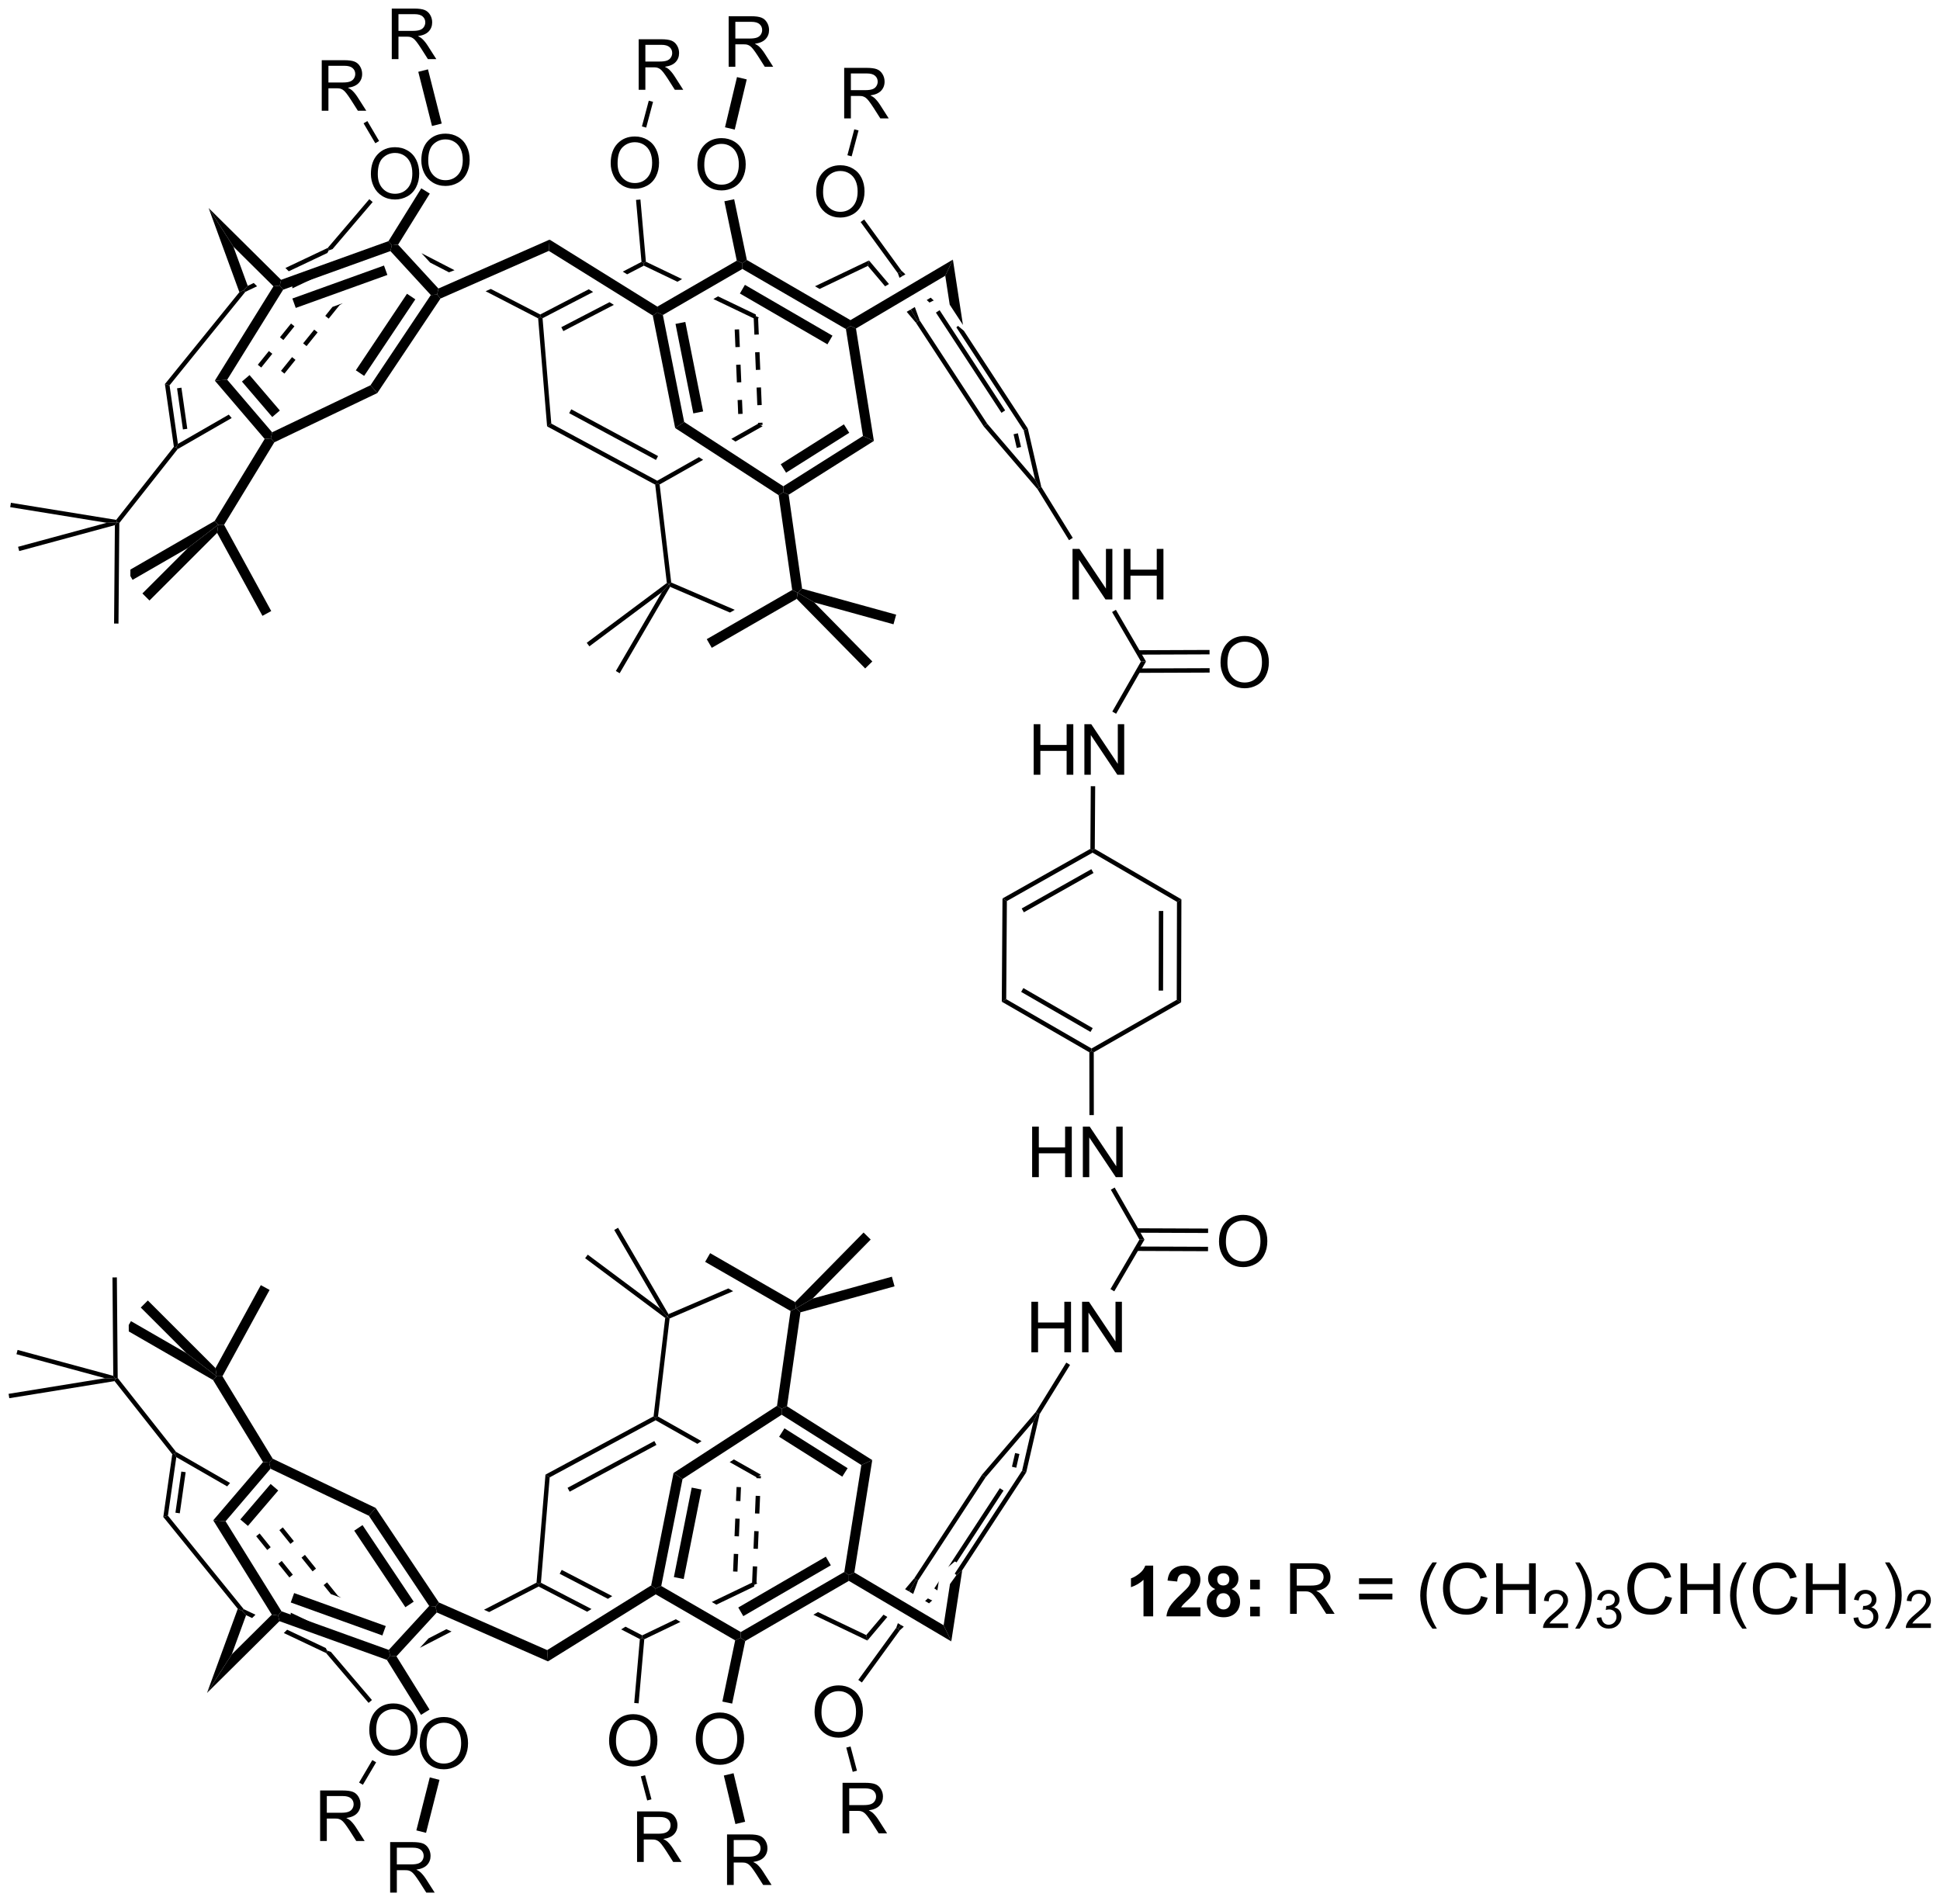 <?xml version="1.0" encoding="UTF-8"?>
<!DOCTYPE svg PUBLIC '-//W3C//DTD SVG 1.0//EN'
          'http://www.w3.org/TR/2001/REC-SVG-20010904/DTD/svg10.dtd'>
<svg stroke-dasharray="none" shape-rendering="auto" xmlns="http://www.w3.org/2000/svg" font-family="'Dialog'" text-rendering="auto" width="603" fill-opacity="1" color-interpolation="auto" color-rendering="auto" preserveAspectRatio="xMidYMid meet" font-size="12px" viewBox="0 0 603 592" fill="black" xmlns:xlink="http://www.w3.org/1999/xlink" stroke="black" image-rendering="auto" stroke-miterlimit="10" stroke-linecap="square" stroke-linejoin="miter" font-style="normal" stroke-width="1" height="592" stroke-dashoffset="0" font-weight="normal" stroke-opacity="1"
><!--Generated by the Batik Graphics2D SVG Generator--><defs id="genericDefs"
  /><g
  ><defs id="defs1"
    ><clipPath clipPathUnits="userSpaceOnUse" id="clipPath1"
      ><path d="M0.646 0.67 L226.706 0.67 L226.706 222.303 L0.646 222.303 L0.646 0.67 Z"
      /></clipPath
      ><clipPath clipPathUnits="userSpaceOnUse" id="clipPath2"
      ><path d="M-0.972 -0.049 L-0.972 215.421 L218.802 215.421 L218.802 -0.049 Z"
      /></clipPath
    ></defs
    ><g transform="scale(2.667,2.667) translate(-0.646,-0.67) matrix(1.029,0,0,1.029,1.646,0.72)"
    ><path d="M129.637 183.05 L128.541 183.05 L128.541 178.912 Q127.939 179.474 127.121 179.745 L127.121 178.748 Q127.551 178.607 128.054 178.216 Q128.559 177.823 128.746 177.3 L129.637 177.3 L129.637 183.05 ZM134.985 182.029 L134.985 183.05 L131.138 183.05 Q131.201 182.472 131.513 181.953 Q131.826 181.435 132.748 180.581 Q133.49 179.888 133.656 179.643 Q133.883 179.302 133.883 178.972 Q133.883 178.604 133.685 178.406 Q133.49 178.209 133.141 178.209 Q132.797 178.209 132.594 178.417 Q132.391 178.623 132.36 179.104 L131.266 178.995 Q131.365 178.089 131.88 177.696 Q132.396 177.3 133.169 177.3 Q134.016 177.3 134.5 177.758 Q134.985 178.214 134.985 178.893 Q134.985 179.279 134.847 179.63 Q134.708 179.979 134.406 180.362 Q134.208 180.615 133.688 181.091 Q133.169 181.568 133.029 181.724 Q132.891 181.88 132.805 182.029 L134.985 182.029 ZM136.668 179.959 Q136.244 179.779 136.048 179.466 Q135.856 179.151 135.856 178.776 Q135.856 178.136 136.304 177.719 Q136.751 177.3 137.574 177.3 Q138.392 177.3 138.843 177.719 Q139.293 178.136 139.293 178.776 Q139.293 179.175 139.085 179.485 Q138.879 179.794 138.504 179.959 Q138.981 180.151 139.228 180.518 Q139.478 180.886 139.478 181.365 Q139.478 182.159 138.97 182.656 Q138.465 183.151 137.626 183.151 Q136.845 183.151 136.324 182.74 Q135.712 182.255 135.712 181.412 Q135.712 180.948 135.942 180.56 Q136.173 180.169 136.668 179.959 ZM136.895 178.854 Q136.895 179.183 137.08 179.367 Q137.267 179.55 137.574 179.55 Q137.887 179.55 138.074 179.365 Q138.262 179.177 138.262 178.849 Q138.262 178.542 138.077 178.357 Q137.892 178.169 137.587 178.169 Q137.27 178.169 137.082 178.357 Q136.895 178.544 136.895 178.854 ZM136.793 181.308 Q136.793 181.761 137.025 182.016 Q137.259 182.268 137.606 182.268 Q137.947 182.268 138.168 182.024 Q138.392 181.779 138.392 181.318 Q138.392 180.917 138.166 180.672 Q137.939 180.427 137.59 180.427 Q137.189 180.427 136.991 180.706 Q136.793 180.982 136.793 181.308 ZM140.623 179.998 L140.623 178.901 L141.719 178.901 L141.719 179.998 L140.623 179.998 ZM140.623 183.05 L140.623 181.951 L141.719 181.951 L141.719 183.05 L140.623 183.05 Z" stroke="none" clip-path="url(#clipPath2)"
    /></g
    ><g transform="matrix(2.743,0,0,2.743,2.667,0.134)"
    ><path d="M145.213 182.85 L145.213 177.123 L147.752 177.123 Q148.518 177.123 148.916 177.277 Q149.315 177.43 149.552 177.821 Q149.791 178.212 149.791 178.686 Q149.791 179.295 149.395 179.714 Q149.002 180.131 148.177 180.243 Q148.478 180.389 148.635 180.529 Q148.965 180.834 149.262 181.29 L150.26 182.85 L149.307 182.85 L148.549 181.657 Q148.215 181.141 147.999 180.868 Q147.786 180.595 147.617 180.485 Q147.447 180.376 147.27 180.334 Q147.143 180.305 146.848 180.305 L145.971 180.305 L145.971 182.85 L145.213 182.85 ZM145.971 179.649 L147.598 179.649 Q148.119 179.649 148.411 179.542 Q148.705 179.436 148.856 179.199 Q149.01 178.962 149.01 178.686 Q149.01 178.279 148.713 178.019 Q148.419 177.756 147.783 177.756 L145.971 177.756 L145.971 179.649 ZM156.809 179.482 L153.028 179.482 L153.028 178.826 L156.809 178.826 L156.809 179.482 ZM156.809 181.22 L153.028 181.22 L153.028 180.563 L156.809 180.563 L156.809 181.22 ZM161.35 184.535 Q160.766 183.8 160.363 182.816 Q159.962 181.829 159.962 180.774 Q159.962 179.845 160.264 178.993 Q160.615 178.006 161.35 177.024 L161.852 177.024 Q161.381 177.837 161.227 178.186 Q160.99 178.725 160.852 179.311 Q160.686 180.04 160.686 180.779 Q160.686 182.657 161.852 184.535 L161.35 184.535 ZM166.844 180.842 L167.602 181.032 Q167.365 181.967 166.745 182.459 Q166.126 182.949 165.232 182.949 Q164.305 182.949 163.725 182.571 Q163.147 182.194 162.842 181.48 Q162.54 180.764 162.54 179.944 Q162.54 179.048 162.881 178.384 Q163.225 177.717 163.855 177.37 Q164.485 177.024 165.243 177.024 Q166.102 177.024 166.688 177.462 Q167.274 177.899 167.506 178.694 L166.758 178.868 Q166.561 178.243 166.18 177.959 Q165.803 177.673 165.227 177.673 Q164.568 177.673 164.123 177.99 Q163.68 178.305 163.501 178.839 Q163.321 179.373 163.321 179.938 Q163.321 180.67 163.535 181.214 Q163.748 181.759 164.196 182.029 Q164.647 182.298 165.17 182.298 Q165.805 182.298 166.245 181.93 Q166.688 181.563 166.844 180.842 ZM168.559 182.85 L168.559 177.123 L169.317 177.123 L169.317 179.475 L172.294 179.475 L172.294 177.123 L173.052 177.123 L173.052 182.85 L172.294 182.85 L172.294 180.149 L169.317 180.149 L169.317 182.85 L168.559 182.85 Z" stroke="none" clip-path="url(#clipPath2)"
    /></g
    ><g transform="matrix(2.743,0,0,2.743,2.667,0.134)"
    ><path d="M176.718 183.942 L176.718 184.45 L173.878 184.45 Q173.872 184.258 173.94 184.083 Q174.048 183.793 174.286 183.512 Q174.526 183.231 174.977 182.862 Q175.677 182.288 175.923 181.952 Q176.169 181.616 176.169 181.317 Q176.169 181.004 175.944 180.79 Q175.721 180.573 175.36 180.573 Q174.979 180.573 174.751 180.801 Q174.522 181.03 174.52 181.434 L173.977 181.379 Q174.034 180.772 174.397 180.456 Q174.761 180.137 175.372 180.137 Q175.991 180.137 176.35 180.481 Q176.712 180.823 176.712 181.329 Q176.712 181.586 176.606 181.836 Q176.501 182.084 176.255 182.36 Q176.011 182.635 175.442 183.116 Q174.968 183.514 174.833 183.657 Q174.698 183.799 174.61 183.942 L176.718 183.942 Z" stroke="none" clip-path="url(#clipPath2)"
    /></g
    ><g transform="matrix(2.743,0,0,2.743,2.667,0.134)"
    ><path d="M178.023 184.535 L177.517 184.535 Q178.686 182.657 178.686 180.779 Q178.686 180.045 178.517 179.321 Q178.385 178.735 178.148 178.196 Q177.994 177.845 177.517 177.024 L178.023 177.024 Q178.757 178.006 179.108 178.993 Q179.408 179.845 179.408 180.774 Q179.408 181.829 179.004 182.816 Q178.601 183.8 178.023 184.535 Z" stroke="none" clip-path="url(#clipPath2)"
    /></g
    ><g transform="matrix(2.743,0,0,2.743,2.667,0.134)"
    ><path d="M179.949 183.315 L180.476 183.245 Q180.568 183.694 180.785 183.891 Q181.004 184.088 181.318 184.088 Q181.689 184.088 181.945 183.831 Q182.203 183.573 182.203 183.192 Q182.203 182.829 181.965 182.594 Q181.728 182.358 181.361 182.358 Q181.213 182.358 180.99 182.417 L181.049 181.954 Q181.101 181.959 181.133 181.959 Q181.47 181.959 181.74 181.784 Q182.01 181.608 182.01 181.241 Q182.01 180.952 181.812 180.762 Q181.617 180.571 181.306 180.571 Q180.998 180.571 180.793 180.764 Q180.588 180.958 180.529 181.344 L180.002 181.25 Q180.099 180.719 180.441 180.428 Q180.785 180.137 181.295 180.137 Q181.646 180.137 181.941 180.288 Q182.238 180.438 182.394 180.7 Q182.55 180.959 182.55 181.252 Q182.55 181.532 182.4 181.76 Q182.252 181.989 181.959 182.124 Q182.34 182.211 182.55 182.489 Q182.762 182.764 182.762 183.18 Q182.762 183.743 182.351 184.135 Q181.941 184.526 181.314 184.526 Q180.75 184.526 180.375 184.19 Q180.002 183.852 179.949 183.315 Z" stroke="none" clip-path="url(#clipPath2)"
    /></g
    ><g transform="matrix(2.743,0,0,2.743,2.667,0.134)"
    ><path d="M187.737 180.842 L188.495 181.032 Q188.258 181.967 187.638 182.459 Q187.018 182.949 186.125 182.949 Q185.198 182.949 184.617 182.571 Q184.039 182.194 183.734 181.48 Q183.432 180.764 183.432 179.944 Q183.432 179.048 183.774 178.384 Q184.117 177.717 184.748 177.37 Q185.378 177.024 186.136 177.024 Q186.995 177.024 187.581 177.462 Q188.167 177.899 188.399 178.694 L187.651 178.868 Q187.453 178.243 187.073 177.959 Q186.695 177.673 186.12 177.673 Q185.461 177.673 185.016 177.99 Q184.573 178.305 184.393 178.839 Q184.214 179.373 184.214 179.938 Q184.214 180.67 184.427 181.214 Q184.641 181.759 185.089 182.029 Q185.539 182.298 186.062 182.298 Q186.698 182.298 187.138 181.93 Q187.581 181.563 187.737 180.842 ZM189.452 182.85 L189.452 177.123 L190.21 177.123 L190.21 179.475 L193.186 179.475 L193.186 177.123 L193.944 177.123 L193.944 182.85 L193.186 182.85 L193.186 180.149 L190.21 180.149 L190.21 182.85 L189.452 182.85 ZM196.461 184.535 Q195.878 183.8 195.474 182.816 Q195.073 181.829 195.073 180.774 Q195.073 179.845 195.375 178.993 Q195.727 178.006 196.461 177.024 L196.964 177.024 Q196.492 177.837 196.339 178.186 Q196.102 178.725 195.964 179.311 Q195.797 180.04 195.797 180.779 Q195.797 182.657 196.964 184.535 L196.461 184.535 ZM201.956 180.842 L202.714 181.032 Q202.477 181.967 201.857 182.459 Q201.237 182.949 200.344 182.949 Q199.417 182.949 198.836 182.571 Q198.258 182.194 197.953 181.48 Q197.651 180.764 197.651 179.944 Q197.651 179.048 197.992 178.384 Q198.336 177.717 198.966 177.37 Q199.596 177.024 200.354 177.024 Q201.214 177.024 201.799 177.462 Q202.386 177.899 202.617 178.694 L201.87 178.868 Q201.672 178.243 201.292 177.959 Q200.914 177.673 200.339 177.673 Q199.68 177.673 199.234 177.99 Q198.792 178.305 198.612 178.839 Q198.432 179.373 198.432 179.938 Q198.432 180.67 198.646 181.214 Q198.859 181.759 199.307 182.029 Q199.758 182.298 200.281 182.298 Q200.917 182.298 201.357 181.93 Q201.799 181.563 201.956 180.842 ZM203.671 182.85 L203.671 177.123 L204.428 177.123 L204.428 179.475 L207.405 179.475 L207.405 177.123 L208.163 177.123 L208.163 182.85 L207.405 182.85 L207.405 180.149 L204.428 180.149 L204.428 182.85 L203.671 182.85 Z" stroke="none" clip-path="url(#clipPath2)"
    /></g
    ><g transform="matrix(2.743,0,0,2.743,2.667,0.134)"
    ><path d="M209.059 183.315 L209.587 183.245 Q209.678 183.694 209.895 183.891 Q210.114 184.088 210.428 184.088 Q210.799 184.088 211.055 183.831 Q211.313 183.573 211.313 183.192 Q211.313 182.829 211.075 182.594 Q210.839 182.358 210.471 182.358 Q210.323 182.358 210.1 182.417 L210.159 181.954 Q210.212 181.959 210.243 181.959 Q210.581 181.959 210.85 181.784 Q211.12 181.608 211.12 181.241 Q211.12 180.952 210.923 180.762 Q210.727 180.571 210.417 180.571 Q210.108 180.571 209.903 180.764 Q209.698 180.958 209.639 181.344 L209.112 181.25 Q209.21 180.719 209.551 180.428 Q209.895 180.137 210.405 180.137 Q210.756 180.137 211.051 180.288 Q211.348 180.438 211.505 180.7 Q211.661 180.959 211.661 181.252 Q211.661 181.532 211.51 181.76 Q211.362 181.989 211.069 182.124 Q211.45 182.211 211.661 182.489 Q211.872 182.764 211.872 183.18 Q211.872 183.743 211.462 184.135 Q211.051 184.526 210.424 184.526 Q209.86 184.526 209.485 184.19 Q209.112 183.852 209.059 183.315 Z" stroke="none" clip-path="url(#clipPath2)"
    /></g
    ><g transform="matrix(2.743,0,0,2.743,2.667,0.134)"
    ><path d="M213.134 184.535 L212.629 184.535 Q213.798 182.657 213.798 180.779 Q213.798 180.045 213.629 179.321 Q213.496 178.735 213.259 178.196 Q213.105 177.845 212.629 177.024 L213.134 177.024 Q213.868 178.006 214.22 178.993 Q214.519 179.845 214.519 180.774 Q214.519 181.829 214.116 182.816 Q213.712 183.8 213.134 184.535 Z" stroke="none" clip-path="url(#clipPath2)"
    /></g
    ><g transform="matrix(2.743,0,0,2.743,2.667,0.134)"
    ><path d="M217.83 183.942 L217.83 184.45 L214.99 184.45 Q214.984 184.258 215.052 184.083 Q215.16 183.793 215.398 183.512 Q215.638 183.231 216.09 182.862 Q216.789 182.288 217.035 181.952 Q217.281 181.616 217.281 181.317 Q217.281 181.004 217.056 180.79 Q216.834 180.573 216.472 180.573 Q216.091 180.573 215.863 180.801 Q215.635 181.03 215.632 181.434 L215.09 181.379 Q215.146 180.772 215.51 180.456 Q215.873 180.137 216.484 180.137 Q217.103 180.137 217.463 180.481 Q217.824 180.823 217.824 181.329 Q217.824 181.586 217.719 181.836 Q217.613 182.084 217.367 182.36 Q217.123 182.635 216.554 183.116 Q216.08 183.514 215.945 183.657 Q215.81 183.799 215.722 183.942 L217.83 183.942 Z" stroke="none" clip-path="url(#clipPath2)"
    /></g
    ><g transform="matrix(2.743,0,0,2.743,2.667,0.134)"
    ><path d="M41.056 19.674 Q41.056 18.247 41.822 17.442 Q42.587 16.635 43.798 16.635 Q44.59 16.635 45.225 17.015 Q45.863 17.393 46.197 18.07 Q46.532 18.747 46.532 19.606 Q46.532 20.479 46.181 21.166 Q45.829 21.854 45.184 22.208 Q44.54 22.562 43.793 22.562 Q42.986 22.562 42.348 22.172 Q41.712 21.778 41.384 21.104 Q41.056 20.427 41.056 19.674 ZM41.837 19.685 Q41.837 20.721 42.392 21.317 Q42.949 21.911 43.79 21.911 Q44.645 21.911 45.197 21.31 Q45.751 20.708 45.751 19.604 Q45.751 18.903 45.514 18.383 Q45.277 17.862 44.822 17.575 Q44.368 17.286 43.801 17.286 Q42.996 17.286 42.415 17.841 Q41.837 18.393 41.837 19.685 Z" stroke="none" clip-path="url(#clipPath2)"
    /></g
    ><g transform="matrix(2.743,0,0,2.743,2.667,0.134)"
    ><path d="M68.23 18.458 Q68.23 17.031 68.996 16.226 Q69.761 15.419 70.972 15.419 Q71.764 15.419 72.399 15.799 Q73.037 16.176 73.371 16.854 Q73.707 17.531 73.707 18.39 Q73.707 19.262 73.355 19.95 Q73.003 20.637 72.358 20.991 Q71.714 21.346 70.967 21.346 Q70.16 21.346 69.522 20.955 Q68.886 20.562 68.558 19.887 Q68.23 19.21 68.23 18.458 ZM69.011 18.468 Q69.011 19.505 69.566 20.101 Q70.123 20.695 70.964 20.695 Q71.819 20.695 72.371 20.093 Q72.925 19.491 72.925 18.387 Q72.925 17.687 72.688 17.166 Q72.451 16.645 71.996 16.359 Q71.542 16.07 70.975 16.07 Q70.17 16.07 69.589 16.624 Q69.011 17.176 69.011 18.468 Z" stroke="none" clip-path="url(#clipPath2)"
    /></g
    ><g transform="matrix(2.743,0,0,2.743,2.667,0.134)"
    ><path d="M91.515 21.719 Q91.515 20.292 92.281 19.487 Q93.046 18.68 94.257 18.68 Q95.049 18.68 95.684 19.06 Q96.322 19.438 96.656 20.115 Q96.992 20.792 96.992 21.651 Q96.992 22.524 96.64 23.211 Q96.288 23.899 95.643 24.253 Q94.999 24.607 94.252 24.607 Q93.445 24.607 92.807 24.216 Q92.171 23.823 91.843 23.149 Q91.515 22.471 91.515 21.719 ZM92.296 21.729 Q92.296 22.766 92.851 23.362 Q93.408 23.956 94.249 23.956 Q95.104 23.956 95.656 23.354 Q96.21 22.753 96.21 21.649 Q96.21 20.948 95.973 20.427 Q95.736 19.906 95.281 19.62 Q94.828 19.331 94.26 19.331 Q93.455 19.331 92.874 19.886 Q92.296 20.438 92.296 21.729 Z" stroke="none" clip-path="url(#clipPath2)"
    /></g
    ><g transform="matrix(2.743,0,0,2.743,2.667,0.134)"
    ><path d="M120.562 67.889 L120.562 62.163 L121.341 62.163 L124.349 66.657 L124.349 62.163 L125.076 62.163 L125.076 67.889 L124.297 67.889 L121.289 63.389 L121.289 67.889 L120.562 67.889 ZM126.371 67.889 L126.371 62.163 L127.129 62.163 L127.129 64.514 L130.105 64.514 L130.105 62.163 L130.863 62.163 L130.863 67.889 L130.105 67.889 L130.105 65.189 L127.129 65.189 L127.129 67.889 L126.371 67.889 Z" stroke="none" clip-path="url(#clipPath2)"
    /></g
    ><g transform="matrix(2.743,0,0,2.743,2.667,0.134)"
    ><path d="M78.053 18.645 Q78.053 17.218 78.818 16.413 Q79.584 15.606 80.795 15.606 Q81.587 15.606 82.222 15.986 Q82.86 16.364 83.193 17.041 Q83.529 17.718 83.529 18.577 Q83.529 19.45 83.178 20.137 Q82.826 20.825 82.18 21.179 Q81.537 21.533 80.79 21.533 Q79.982 21.533 79.344 21.142 Q78.709 20.749 78.381 20.075 Q78.053 19.398 78.053 18.645 ZM78.834 18.655 Q78.834 19.692 79.389 20.288 Q79.946 20.882 80.787 20.882 Q81.641 20.882 82.193 20.28 Q82.748 19.679 82.748 18.575 Q82.748 17.874 82.511 17.353 Q82.274 16.832 81.818 16.546 Q81.365 16.257 80.797 16.257 Q79.993 16.257 79.412 16.812 Q78.834 17.364 78.834 18.655 Z" stroke="none" clip-path="url(#clipPath2)"
    /></g
    ><g transform="matrix(2.743,0,0,2.743,2.667,0.134)"
    ><path d="M46.771 18.137 Q46.771 16.71 47.537 15.905 Q48.303 15.098 49.514 15.098 Q50.305 15.098 50.941 15.478 Q51.579 15.856 51.912 16.533 Q52.248 17.21 52.248 18.069 Q52.248 18.942 51.896 19.629 Q51.545 20.317 50.899 20.671 Q50.256 21.025 49.508 21.025 Q48.701 21.025 48.063 20.634 Q47.428 20.241 47.099 19.567 Q46.771 18.89 46.771 18.137 ZM47.553 18.148 Q47.553 19.184 48.107 19.78 Q48.665 20.374 49.506 20.374 Q50.36 20.374 50.912 19.773 Q51.467 19.171 51.467 18.067 Q51.467 17.366 51.23 16.845 Q50.993 16.325 50.537 16.038 Q50.084 15.749 49.516 15.749 Q48.712 15.749 48.131 16.304 Q47.553 16.856 47.553 18.148 Z" stroke="none" clip-path="url(#clipPath2)"
    /></g
    ><g transform="matrix(2.743,0,0,2.743,2.667,0.134)"
    ><path d="M35.486 12.501 L35.486 6.774 L38.026 6.774 Q38.791 6.774 39.19 6.928 Q39.588 7.081 39.825 7.472 Q40.065 7.862 40.065 8.336 Q40.065 8.946 39.669 9.365 Q39.276 9.782 38.45 9.894 Q38.752 10.04 38.908 10.18 Q39.239 10.485 39.536 10.941 L40.533 12.501 L39.58 12.501 L38.822 11.308 Q38.489 10.792 38.273 10.519 Q38.059 10.245 37.89 10.136 Q37.721 10.027 37.544 9.985 Q37.416 9.956 37.122 9.956 L36.244 9.956 L36.244 12.501 L35.486 12.501 ZM36.244 9.3 L37.872 9.3 Q38.393 9.3 38.684 9.193 Q38.979 9.086 39.13 8.85 Q39.283 8.613 39.283 8.336 Q39.283 7.93 38.986 7.67 Q38.692 7.407 38.057 7.407 L36.244 7.407 L36.244 9.3 Z" stroke="none" clip-path="url(#clipPath2)"
    /></g
    ><g transform="matrix(2.743,0,0,2.743,2.667,0.134)"
    ><path d="M43.422 6.65 L43.422 0.923 L45.961 0.923 Q46.727 0.923 47.125 1.077 Q47.524 1.231 47.761 1.621 Q48 2.012 48 2.486 Q48 3.095 47.605 3.515 Q47.211 3.931 46.386 4.043 Q46.688 4.189 46.844 4.33 Q47.175 4.634 47.472 5.09 L48.469 6.65 L47.516 6.65 L46.758 5.457 Q46.425 4.942 46.209 4.668 Q45.995 4.395 45.826 4.285 Q45.657 4.176 45.48 4.134 Q45.352 4.106 45.058 4.106 L44.18 4.106 L44.18 6.65 L43.422 6.65 ZM44.18 3.45 L45.808 3.45 Q46.329 3.45 46.62 3.343 Q46.914 3.236 47.066 2.999 Q47.219 2.762 47.219 2.486 Q47.219 2.08 46.922 1.819 Q46.628 1.556 45.993 1.556 L44.18 1.556 L44.18 3.45 Z" stroke="none" clip-path="url(#clipPath2)"
    /></g
    ><g transform="matrix(2.743,0,0,2.743,2.667,0.134)"
    ><path d="M71.401 10.126 L71.401 4.399 L73.94 4.399 Q74.705 4.399 75.104 4.553 Q75.502 4.706 75.739 5.097 Q75.979 5.487 75.979 5.961 Q75.979 6.571 75.583 6.99 Q75.19 7.407 74.364 7.519 Q74.666 7.665 74.823 7.805 Q75.153 8.11 75.45 8.566 L76.448 10.126 L75.494 10.126 L74.737 8.933 Q74.403 8.417 74.187 8.144 Q73.974 7.87 73.804 7.761 Q73.635 7.652 73.458 7.61 Q73.33 7.581 73.036 7.581 L72.158 7.581 L72.158 10.126 L71.401 10.126 ZM72.158 6.925 L73.786 6.925 Q74.307 6.925 74.599 6.818 Q74.893 6.711 75.044 6.474 Q75.198 6.237 75.198 5.961 Q75.198 5.555 74.901 5.295 Q74.606 5.032 73.971 5.032 L72.158 5.032 L72.158 6.925 Z" stroke="none" clip-path="url(#clipPath2)"
    /></g
    ><g transform="matrix(2.743,0,0,2.743,2.667,0.134)"
    ><path d="M94.687 13.369 L94.687 7.643 L97.226 7.643 Q97.992 7.643 98.39 7.796 Q98.788 7.95 99.025 8.341 Q99.265 8.731 99.265 9.205 Q99.265 9.815 98.869 10.234 Q98.476 10.651 97.65 10.763 Q97.953 10.909 98.109 11.049 Q98.439 11.354 98.736 11.809 L99.734 13.369 L98.781 13.369 L98.023 12.177 Q97.689 11.661 97.473 11.388 Q97.26 11.114 97.091 11.005 Q96.921 10.895 96.744 10.854 Q96.617 10.825 96.322 10.825 L95.445 10.825 L95.445 13.369 L94.687 13.369 ZM95.445 10.169 L97.072 10.169 Q97.593 10.169 97.885 10.062 Q98.179 9.955 98.33 9.718 Q98.484 9.481 98.484 9.205 Q98.484 8.799 98.187 8.539 Q97.893 8.276 97.257 8.276 L95.445 8.276 L95.445 10.169 Z" stroke="none" clip-path="url(#clipPath2)"
    /></g
    ><g transform="matrix(2.743,0,0,2.743,2.667,0.134)"
    ><path d="M81.596 7.519 L81.596 1.792 L84.135 1.792 Q84.9 1.792 85.299 1.946 Q85.697 2.1 85.934 2.49 Q86.174 2.881 86.174 3.355 Q86.174 3.964 85.778 4.383 Q85.385 4.8 84.559 4.912 Q84.861 5.058 85.017 5.199 Q85.348 5.503 85.645 5.959 L86.642 7.519 L85.689 7.519 L84.931 6.326 Q84.598 5.811 84.382 5.537 Q84.168 5.264 83.999 5.154 Q83.83 5.045 83.653 5.003 Q83.525 4.975 83.231 4.975 L82.353 4.975 L82.353 7.519 L81.596 7.519 ZM82.353 4.318 L83.981 4.318 Q84.502 4.318 84.793 4.212 Q85.088 4.105 85.239 3.868 Q85.392 3.631 85.392 3.355 Q85.392 2.949 85.096 2.688 Q84.801 2.425 84.166 2.425 L82.353 2.425 L82.353 4.318 Z" stroke="none" clip-path="url(#clipPath2)"
    /></g
    ><g transform="matrix(2.743,0,0,2.743,2.667,0.134)"
    ><path d="M40.872 196.047 Q40.872 194.62 41.638 193.815 Q42.404 193.008 43.614 193.008 Q44.406 193.008 45.042 193.388 Q45.68 193.766 46.013 194.443 Q46.349 195.12 46.349 195.979 Q46.349 196.852 45.997 197.539 Q45.646 198.227 45 198.581 Q44.357 198.935 43.609 198.935 Q42.802 198.935 42.164 198.544 Q41.529 198.151 41.2 197.477 Q40.872 196.799 40.872 196.047 ZM41.654 196.057 Q41.654 197.094 42.208 197.69 Q42.766 198.284 43.607 198.284 Q44.461 198.284 45.013 197.682 Q45.568 197.081 45.568 195.977 Q45.568 195.276 45.331 194.755 Q45.094 194.234 44.638 193.948 Q44.185 193.659 43.617 193.659 Q42.812 193.659 42.232 194.214 Q41.654 194.766 41.654 196.057 Z" stroke="none" clip-path="url(#clipPath2)"
    /></g
    ><g transform="matrix(2.743,0,0,2.743,2.667,0.134)"
    ><path d="M68.046 197.263 Q68.046 195.836 68.812 195.032 Q69.578 194.224 70.788 194.224 Q71.58 194.224 72.216 194.605 Q72.854 194.982 73.187 195.659 Q73.523 196.336 73.523 197.196 Q73.523 198.068 73.171 198.756 Q72.82 199.443 72.174 199.797 Q71.531 200.151 70.783 200.151 Q69.976 200.151 69.338 199.761 Q68.703 199.368 68.374 198.693 Q68.046 198.016 68.046 197.263 ZM68.828 197.274 Q68.828 198.31 69.382 198.907 Q69.94 199.5 70.781 199.5 Q71.635 199.5 72.187 198.899 Q72.742 198.297 72.742 197.193 Q72.742 196.493 72.505 195.972 Q72.268 195.451 71.812 195.165 Q71.359 194.875 70.791 194.875 Q69.986 194.875 69.406 195.43 Q68.828 195.982 68.828 197.274 Z" stroke="none" clip-path="url(#clipPath2)"
    /></g
    ><g transform="matrix(2.743,0,0,2.743,2.667,0.134)"
    ><path d="M91.331 194.002 Q91.331 192.575 92.097 191.77 Q92.863 190.963 94.074 190.963 Q94.865 190.963 95.501 191.343 Q96.139 191.721 96.472 192.398 Q96.808 193.075 96.808 193.934 Q96.808 194.807 96.456 195.494 Q96.105 196.182 95.459 196.536 Q94.816 196.89 94.068 196.89 Q93.261 196.89 92.623 196.499 Q91.988 196.106 91.659 195.432 Q91.331 194.755 91.331 194.002 ZM92.113 194.012 Q92.113 195.049 92.667 195.645 Q93.225 196.239 94.066 196.239 Q94.92 196.239 95.472 195.637 Q96.027 195.036 96.027 193.932 Q96.027 193.231 95.79 192.71 Q95.553 192.19 95.097 191.903 Q94.644 191.614 94.076 191.614 Q93.272 191.614 92.691 192.169 Q92.113 192.721 92.113 194.012 Z" stroke="none" clip-path="url(#clipPath2)"
    /></g
    ><g transform="matrix(2.743,0,0,2.743,2.667,0.134)"
    ><path d="M115.898 153.21 L115.898 147.483 L116.656 147.483 L116.656 149.835 L119.633 149.835 L119.633 147.483 L120.391 147.483 L120.391 153.21 L119.633 153.21 L119.633 150.51 L116.656 150.51 L116.656 153.21 L115.898 153.21 ZM121.644 153.21 L121.644 147.483 L122.423 147.483 L125.431 151.978 L125.431 147.483 L126.157 147.483 L126.157 153.21 L125.379 153.21 L122.371 148.71 L122.371 153.21 L121.644 153.21 Z" stroke="none" clip-path="url(#clipPath2)"
    /></g
    ><g transform="matrix(2.743,0,0,2.743,2.667,0.134)"
    ><path d="M77.869 197.076 Q77.869 195.649 78.635 194.844 Q79.4 194.037 80.611 194.037 Q81.403 194.037 82.038 194.417 Q82.676 194.795 83.01 195.472 Q83.346 196.149 83.346 197.008 Q83.346 197.881 82.994 198.568 Q82.642 199.256 81.996 199.61 Q81.353 199.964 80.606 199.964 Q79.799 199.964 79.161 199.573 Q78.525 199.18 78.197 198.506 Q77.869 197.829 77.869 197.076 ZM78.65 197.087 Q78.65 198.123 79.205 198.719 Q79.762 199.313 80.603 199.313 Q81.457 199.313 82.01 198.712 Q82.564 198.11 82.564 197.006 Q82.564 196.305 82.327 195.785 Q82.09 195.264 81.635 194.977 Q81.181 194.688 80.614 194.688 Q79.809 194.688 79.228 195.243 Q78.65 195.795 78.65 197.087 Z" stroke="none" clip-path="url(#clipPath2)"
    /></g
    ><g transform="matrix(2.743,0,0,2.743,2.667,0.134)"
    ><path d="M46.588 197.584 Q46.588 196.157 47.353 195.352 Q48.119 194.545 49.33 194.545 Q50.122 194.545 50.757 194.925 Q51.395 195.303 51.728 195.98 Q52.064 196.657 52.064 197.516 Q52.064 198.389 51.713 199.076 Q51.361 199.764 50.715 200.118 Q50.072 200.472 49.325 200.472 Q48.517 200.472 47.88 200.081 Q47.244 199.688 46.916 199.014 Q46.588 198.337 46.588 197.584 ZM47.369 197.594 Q47.369 198.631 47.924 199.227 Q48.481 199.821 49.322 199.821 Q50.176 199.821 50.728 199.219 Q51.283 198.618 51.283 197.514 Q51.283 196.813 51.046 196.292 Q50.809 195.771 50.353 195.485 Q49.9 195.196 49.333 195.196 Q48.528 195.196 47.947 195.751 Q47.369 196.303 47.369 197.594 Z" stroke="none" clip-path="url(#clipPath2)"
    /></g
    ><g transform="matrix(2.743,0,0,2.743,2.667,0.134)"
    ><path d="M35.303 208.599 L35.303 202.872 L37.842 202.872 Q38.608 202.872 39.006 203.026 Q39.404 203.179 39.641 203.57 Q39.881 203.961 39.881 204.435 Q39.881 205.044 39.485 205.463 Q39.092 205.88 38.266 205.992 Q38.568 206.138 38.725 206.278 Q39.055 206.583 39.352 207.039 L40.35 208.599 L39.397 208.599 L38.639 207.406 Q38.305 206.89 38.089 206.617 Q37.876 206.344 37.706 206.234 Q37.537 206.125 37.36 206.083 Q37.233 206.054 36.938 206.054 L36.061 206.054 L36.061 208.599 L35.303 208.599 ZM36.061 205.398 L37.688 205.398 Q38.209 205.398 38.501 205.291 Q38.795 205.185 38.946 204.948 Q39.1 204.711 39.1 204.435 Q39.1 204.028 38.803 203.768 Q38.508 203.505 37.873 203.505 L36.061 203.505 L36.061 205.398 Z" stroke="none" clip-path="url(#clipPath2)"
    /></g
    ><g transform="matrix(2.743,0,0,2.743,2.667,0.134)"
    ><path d="M43.239 214.449 L43.239 208.723 L45.778 208.723 Q46.543 208.723 46.942 208.876 Q47.34 209.03 47.577 209.421 Q47.817 209.811 47.817 210.285 Q47.817 210.894 47.421 211.314 Q47.028 211.731 46.202 211.842 Q46.504 211.988 46.661 212.129 Q46.991 212.434 47.288 212.889 L48.286 214.449 L47.333 214.449 L46.575 213.256 Q46.241 212.741 46.025 212.467 Q45.812 212.194 45.642 212.085 Q45.473 211.975 45.296 211.934 Q45.168 211.905 44.874 211.905 L43.996 211.905 L43.996 214.449 L43.239 214.449 ZM43.996 211.249 L45.624 211.249 Q46.145 211.249 46.437 211.142 Q46.731 211.035 46.882 210.798 Q47.036 210.561 47.036 210.285 Q47.036 209.879 46.739 209.619 Q46.444 209.356 45.809 209.356 L43.996 209.356 L43.996 211.249 Z" stroke="none" clip-path="url(#clipPath2)"
    /></g
    ><g transform="matrix(2.743,0,0,2.743,2.667,0.134)"
    ><path d="M71.217 210.974 L71.217 205.247 L73.756 205.247 Q74.522 205.247 74.92 205.401 Q75.319 205.554 75.555 205.945 Q75.795 206.336 75.795 206.81 Q75.795 207.419 75.399 207.838 Q75.006 208.255 74.18 208.367 Q74.483 208.513 74.639 208.653 Q74.97 208.958 75.266 209.414 L76.264 210.974 L75.311 210.974 L74.553 209.781 Q74.22 209.265 74.004 208.992 Q73.79 208.718 73.621 208.609 Q73.451 208.5 73.274 208.458 Q73.147 208.429 72.852 208.429 L71.975 208.429 L71.975 210.974 L71.217 210.974 ZM71.975 207.773 L73.602 207.773 Q74.123 207.773 74.415 207.666 Q74.709 207.56 74.86 207.323 Q75.014 207.086 75.014 206.81 Q75.014 206.403 74.717 206.143 Q74.423 205.88 73.787 205.88 L71.975 205.88 L71.975 207.773 Z" stroke="none" clip-path="url(#clipPath2)"
    /></g
    ><g transform="matrix(2.743,0,0,2.743,2.667,0.134)"
    ><path d="M94.503 207.73 L94.503 202.003 L97.042 202.003 Q97.808 202.003 98.206 202.157 Q98.605 202.31 98.842 202.701 Q99.081 203.092 99.081 203.566 Q99.081 204.175 98.686 204.594 Q98.292 205.011 97.467 205.123 Q97.769 205.269 97.925 205.41 Q98.256 205.714 98.553 206.17 L99.55 207.73 L98.597 207.73 L97.839 206.537 Q97.506 206.022 97.29 205.748 Q97.076 205.475 96.907 205.365 Q96.738 205.256 96.561 205.214 Q96.433 205.185 96.139 205.185 L95.261 205.185 L95.261 207.73 L94.503 207.73 ZM95.261 204.529 L96.889 204.529 Q97.41 204.529 97.701 204.423 Q97.996 204.316 98.147 204.079 Q98.3 203.842 98.3 203.566 Q98.3 203.16 98.003 202.899 Q97.709 202.636 97.074 202.636 L95.261 202.636 L95.261 204.529 Z" stroke="none" clip-path="url(#clipPath2)"
    /></g
    ><g transform="matrix(2.743,0,0,2.743,2.667,0.134)"
    ><path d="M81.412 213.58 L81.412 207.854 L83.951 207.854 Q84.717 207.854 85.115 208.007 Q85.514 208.161 85.751 208.552 Q85.99 208.942 85.99 209.416 Q85.99 210.026 85.594 210.445 Q85.201 210.862 84.376 210.974 Q84.678 211.119 84.834 211.26 Q85.165 211.565 85.462 212.02 L86.459 213.58 L85.506 213.58 L84.748 212.388 Q84.415 211.872 84.198 211.599 Q83.985 211.325 83.816 211.216 Q83.646 211.106 83.469 211.065 Q83.342 211.036 83.047 211.036 L82.17 211.036 L82.17 213.58 L81.412 213.58 ZM82.17 210.38 L83.797 210.38 Q84.318 210.38 84.61 210.273 Q84.904 210.166 85.055 209.929 Q85.209 209.692 85.209 209.416 Q85.209 209.01 84.912 208.75 Q84.618 208.487 83.982 208.487 L82.17 208.487 L82.17 210.38 Z" stroke="none" clip-path="url(#clipPath2)"
    /></g
    ><g transform="matrix(2.743,0,0,2.743,2.667,0.134)"
    ><path d="M115.985 133.363 L115.985 127.636 L116.743 127.636 L116.743 129.988 L119.72 129.988 L119.72 127.636 L120.478 127.636 L120.478 133.363 L119.72 133.363 L119.72 130.662 L116.743 130.662 L116.743 133.363 L115.985 133.363 ZM121.731 133.363 L121.731 127.636 L122.51 127.636 L125.518 132.131 L125.518 127.636 L126.244 127.636 L126.244 133.363 L125.466 133.363 L122.458 128.863 L122.458 133.363 L121.731 133.363 Z" stroke="none" clip-path="url(#clipPath2)"
    /></g
    ><g transform="matrix(2.743,0,0,2.743,2.667,0.134)"
    ><path d="M137.16 140.673 Q137.16 139.246 137.925 138.442 Q138.691 137.634 139.902 137.634 Q140.694 137.634 141.329 138.014 Q141.967 138.392 142.3 139.069 Q142.636 139.746 142.636 140.606 Q142.636 141.478 142.285 142.166 Q141.933 142.853 141.287 143.207 Q140.644 143.561 139.897 143.561 Q139.089 143.561 138.452 143.171 Q137.816 142.778 137.488 142.103 Q137.16 141.426 137.16 140.673 ZM137.941 140.684 Q137.941 141.72 138.496 142.317 Q139.053 142.91 139.894 142.91 Q140.748 142.91 141.3 142.309 Q141.855 141.707 141.855 140.603 Q141.855 139.903 141.618 139.382 Q141.381 138.861 140.925 138.574 Q140.472 138.285 139.905 138.285 Q139.1 138.285 138.519 138.84 Q137.941 139.392 137.941 140.684 Z" stroke="none" clip-path="url(#clipPath2)"
    /></g
    ><g transform="matrix(2.743,0,0,2.743,2.667,0.134)"
    ><path d="M116.159 87.754 L116.159 82.028 L116.917 82.028 L116.917 84.379 L119.894 84.379 L119.894 82.028 L120.651 82.028 L120.651 87.754 L119.894 87.754 L119.894 85.054 L116.917 85.054 L116.917 87.754 L116.159 87.754 ZM121.905 87.754 L121.905 82.028 L122.684 82.028 L125.692 86.523 L125.692 82.028 L126.418 82.028 L126.418 87.754 L125.64 87.754 L122.632 83.254 L122.632 87.754 L121.905 87.754 Z" stroke="none" clip-path="url(#clipPath2)"
    /></g
    ><g transform="matrix(2.743,0,0,2.743,2.667,0.134)"
    ><path d="M137.334 75.066 Q137.334 73.639 138.099 72.834 Q138.865 72.027 140.076 72.027 Q140.868 72.027 141.503 72.407 Q142.141 72.785 142.474 73.462 Q142.81 74.139 142.81 74.998 Q142.81 75.871 142.459 76.558 Q142.107 77.246 141.461 77.6 Q140.818 77.954 140.071 77.954 Q139.263 77.954 138.625 77.563 Q137.99 77.17 137.662 76.496 Q137.334 75.818 137.334 75.066 ZM138.115 75.076 Q138.115 76.113 138.67 76.709 Q139.227 77.303 140.068 77.303 Q140.922 77.303 141.474 76.701 Q142.029 76.1 142.029 74.996 Q142.029 74.295 141.792 73.774 Q141.555 73.253 141.099 72.967 Q140.646 72.678 140.078 72.678 Q139.274 72.678 138.693 73.233 Q138.115 73.785 138.115 75.076 Z" stroke="none" clip-path="url(#clipPath2)"
    /></g
    ><g transform="matrix(2.743,0,0,2.743,2.667,0.134)"
    ><path d="M17.715 43.475 L18.241 43.62 L19.189 50.257 L18.994 50.657 L18.731 50.587 ZM19.09 43.959 L19.756 48.62 L20.251 48.549 L19.585 43.888 Z" stroke="none" clip-path="url(#clipPath2)"
    /></g
    ><g transform="matrix(2.743,0,0,2.743,2.667,0.134)"
    ><path d="M61.022 48.274 L61.498 47.962 L73.503 54.434 L73.506 54.72 L73.273 54.879 ZM63.525 46.778 L73.359 52.08 L73.596 51.64 L63.762 46.338 Z" stroke="none" clip-path="url(#clipPath2)"
    /></g
    ><g transform="matrix(2.743,0,0,2.743,2.667,0.134)"
    ><path d="M60.007 36.031 L60.244 35.872 L60.507 36.017 L61.498 47.962 L61.022 48.274 Z" stroke="none" clip-path="url(#clipPath2)"
    /></g
    ><g transform="matrix(2.743,0,0,2.743,2.667,0.134)"
    ><path d="M75.087 65.969 L74.856 66.142 L74.591 66.028 L73.273 54.879 L73.506 54.72 L73.774 54.856 Z" stroke="none" clip-path="url(#clipPath2)"
    /></g
    ><g transform="matrix(2.743,0,0,2.743,2.667,0.134)"
    ><path d="M107.397 37.051 L107.589 36.888 L108.247 37.438 L115.498 48.526 L115.031 48.726 Z" stroke="none" clip-path="url(#clipPath2)"
    /></g
    ><g transform="matrix(2.743,0,0,2.743,2.667,0.134)"
    ><path d="M114.369 49.056 L113.881 49.168 L114.24 50.721 L114.727 50.609 L114.369 49.056 ZM115.498 48.526 L115.031 48.726 L116.316 54.293 L116.788 55.228 L117.022 55.132 L115.498 48.526 Z" stroke="none" clip-path="url(#clipPath2)"
    /></g
    ><g transform="matrix(2.743,0,0,2.743,2.667,0.134)"
    ><path d="M116.585 55.376 L116.788 55.228 L117.022 55.132 L120.589 60.91 L120.163 61.172 Z" stroke="none" clip-path="url(#clipPath2)"
    /></g
    ><g transform="matrix(2.743,0,0,2.743,2.667,0.134)"
    ><path d="M107.006 29.372 L106.14 31.2 L106.645 34.481 L106.645 34.481 L108.145 36.776 L107.006 29.372 Z" stroke="none" clip-path="url(#clipPath2)"
    /></g
    ><g transform="matrix(2.743,0,0,2.743,2.667,0.134)"
    ><path d="M88.397 56.019 L87.783 55.736 L87.788 55.063 L96.814 49.362 L98.051 49.922 ZM88.103 53.523 L95.26 49.002 L94.655 48.043 L87.497 52.564 Z" stroke="none" clip-path="url(#clipPath2)"
    /></g
    ><g transform="matrix(2.743,0,0,2.743,2.667,0.134)"
    ><path d="M94.883 37.243 L95.401 36.888 L96.022 37.18 L98.051 49.922 L96.814 49.362 Z" stroke="none" clip-path="url(#clipPath2)"
    /></g
    ><g transform="matrix(2.743,0,0,2.743,2.667,0.134)"
    ><path d="M76.685 36.44 L75.573 36.661 L77.592 46.803 L78.704 46.582 L76.685 36.44 ZM73.506 35.364 L72.998 35.716 L75.536 48.464 L76.555 47.773 L74.141 35.652 L73.506 35.364 Z" stroke="none" clip-path="url(#clipPath2)"
    /></g
    ><g transform="matrix(2.743,0,0,2.743,2.667,0.134)"
    ><path d="M81.11 22.763 L82.22 22.531 L83.658 29.415 L83.155 29.778 L82.516 29.493 Z" stroke="none" clip-path="url(#clipPath2)"
    /></g
    ><g transform="matrix(2.743,0,0,2.743,2.667,0.134)"
    ><path d="M87.259 56.071 L87.783 55.736 L88.397 56.019 L89.918 66.669 L89.409 67.117 L88.794 66.817 Z" stroke="none" clip-path="url(#clipPath2)"
    /></g
    ><g transform="matrix(2.743,0,0,2.743,2.667,0.134)"
    ><path d="M45.148 33.245 L39.349 41.921 L40.292 42.551 L46.091 33.876 L45.148 33.245 ZM48.564 33.333 L47.845 33.389 L41.012 43.611 L41.781 44.5 L48.944 33.785 L48.564 33.333 Z" stroke="none" clip-path="url(#clipPath2)"
    /></g
    ><g transform="matrix(2.743,0,0,2.743,2.667,0.134)"
    ><path d="M46.766 21.294 L43.05 27.28 L43.428 27.747 L44.137 27.68 L47.73 21.892 L46.766 21.294 Z" stroke="none" clip-path="url(#clipPath2)"
    /></g
    ><g transform="matrix(2.743,0,0,2.743,2.667,0.134)"
    ><path d="M41.012 43.611 L29.864 48.943 L29.716 49.642 L30.113 50.081 L41.781 44.5 L41.012 43.611 Z" stroke="none" clip-path="url(#clipPath2)"
    /></g
    ><g transform="matrix(2.743,0,0,2.743,2.667,0.134)"
    ><path d="M29.716 49.642 L29.018 49.698 L23.356 58.992 L23.765 59.41 L24.42 59.426 L30.113 50.081 L29.716 49.642 Z" stroke="none" clip-path="url(#clipPath2)"
    /></g
    ><g transform="matrix(2.743,0,0,2.743,2.667,0.134)"
    ><path d="M26.669 32.825 L26.153 33.065 L17.715 43.475 L18.241 43.62 L26.828 33.027 L26.669 32.825 Z" stroke="none" clip-path="url(#clipPath2)"
    /></g
    ><g transform="matrix(2.743,0,0,2.743,2.667,0.134)"
    ><path d="M36.163 28.052 L31.371 30.322 L31.371 30.322 L31.748 30.696 L31.748 30.696 L36.126 28.622 L36.318 28.255 L36.163 28.052 ZM34.734 30.855 L32.127 32.09 L32.127 32.09 L32.161 32.627 L34.948 31.307 L34.734 30.855 ZM27.782 32.022 L27.098 32.346 L26.669 32.825 L26.828 33.027 L28.159 32.396 L28.159 32.396 L27.782 32.022 Z" stroke="none" clip-path="url(#clipPath2)"
    /></g
    ><g transform="matrix(2.743,0,0,2.743,2.667,0.134)"
    ><path d="M37.469 34.458 L36.703 34.733 L36.703 34.733 L35.885 35.75 L36.274 36.063 L37.529 34.505 L37.469 34.458 ZM32.004 36.619 L30.749 38.177 L31.139 38.49 L32.393 36.932 L32.004 36.619 ZM34.631 37.308 L33.376 38.865 L33.766 39.179 L35.02 37.621 L34.631 37.308 ZM29.495 39.735 L28.241 41.292 L28.63 41.606 L29.885 40.048 L29.495 39.735 ZM32.122 40.423 L30.868 41.981 L31.257 42.295 L32.511 40.737 L32.122 40.423 Z" stroke="none" clip-path="url(#clipPath2)"
    /></g
    ><g transform="matrix(2.743,0,0,2.743,2.667,0.134)"
    ><path d="M40.875 22.525 L36.163 28.052 L36.318 28.255 L36.424 28.284 L36.424 28.284 L36.709 28.181 L41.256 22.849 L40.875 22.525 Z" stroke="none" clip-path="url(#clipPath2)"
    /></g
    ><g transform="matrix(2.743,0,0,2.743,2.667,0.134)"
    ><path d="M36.318 28.255 L36.275 28.338 L36.275 28.338 L36.424 28.284 L36.424 28.284 L36.318 28.255 Z" stroke="none" clip-path="url(#clipPath2)"
    /></g
    ><g transform="matrix(2.743,0,0,2.743,2.667,0.134)"
    ><path d="M24.951 46.941 L19.189 50.257 L18.994 50.657 L19.16 50.85 L25.282 47.327 L25.282 47.327 L24.951 46.941 Z" stroke="none" clip-path="url(#clipPath2)"
    /></g
    ><g transform="matrix(2.743,0,0,2.743,2.667,0.134)"
    ><path d="M18.731 50.587 L18.994 50.657 L19.16 50.85 L12.548 59.228 L12.299 59.14 L12.194 58.87 Z" stroke="none" clip-path="url(#clipPath2)"
    /></g
    ><g transform="matrix(2.743,0,0,2.743,2.667,0.134)"
    ><path d="M71.719 29.633 L69.598 30.735 L69.598 30.735 L70.091 31.042 L70.091 31.042 L71.987 30.058 L71.983 29.778 L71.719 29.633 ZM65.745 32.735 L60.244 35.591 L60.244 35.872 L60.507 36.017 L66.238 33.042 L66.238 33.042 L65.745 32.735 ZM68.095 34.197 L62.633 37.033 L62.863 37.477 L68.589 34.504 L68.589 34.504 L68.095 34.197 Z" stroke="none" clip-path="url(#clipPath2)"
    /></g
    ><g transform="matrix(2.743,0,0,2.743,2.667,0.134)"
    ><path d="M46.788 28.643 L47.773 29.714 L49.904 30.814 L49.904 30.814 L50.534 30.577 L50.534 30.577 L46.788 28.643 ZM54.642 32.698 L54.054 32.957 L54.054 32.957 L60.007 36.031 L60.244 35.872 L60.244 35.591 L54.642 32.698 Z" stroke="none" clip-path="url(#clipPath2)"
    /></g
    ><g transform="matrix(2.743,0,0,2.743,2.667,0.134)"
    ><path d="M84.845 35.865 L84.429 35.883 L84.512 37.881 L85.011 37.86 L84.93 35.915 L84.845 35.865 ZM82.779 37.277 L82.279 37.298 L82.362 39.296 L82.862 39.276 L82.779 37.277 ZM85.094 39.858 L84.594 39.879 L84.677 41.877 L85.177 41.857 L85.094 39.858 ZM82.945 41.274 L82.445 41.295 L82.528 43.293 L83.028 43.272 L82.945 41.274 ZM85.26 43.855 L84.76 43.876 L84.843 45.874 L85.343 45.853 L85.26 43.855 ZM83.11 45.27 L82.611 45.291 L82.676 46.872 L83.176 46.851 L83.11 45.27 ZM85.425 47.852 L84.926 47.872 L84.936 48.129 L85.436 48.108 L85.425 47.852 Z" stroke="none" clip-path="url(#clipPath2)"
    /></g
    ><g transform="matrix(2.743,0,0,2.743,2.667,0.134)"
    ><path d="M71.099 22.607 L71.597 22.563 L72.219 29.614 L71.983 29.778 L71.719 29.633 Z" stroke="none" clip-path="url(#clipPath2)"
    /></g
    ><g transform="matrix(2.743,0,0,2.743,2.667,0.134)"
    ><path d="M72.219 29.614 L71.983 29.778 L71.987 30.058 L75.792 31.884 L75.792 31.884 L76.316 31.581 L76.316 31.581 L72.219 29.614 ZM80.39 33.536 L79.866 33.84 L84.435 36.033 L84.678 35.872 L84.679 35.595 L80.39 33.536 Z" stroke="none" clip-path="url(#clipPath2)"
    /></g
    ><g transform="matrix(2.743,0,0,2.743,2.667,0.134)"
    ><path d="M84.93 47.976 L81.897 49.69 L82.37 49.997 L82.37 49.997 L85.442 48.261 L84.93 47.976 ZM78.231 51.762 L73.503 54.434 L73.506 54.72 L73.774 54.856 L78.704 52.069 L78.704 52.069 L78.231 51.762 Z" stroke="none" clip-path="url(#clipPath2)"
    /></g
    ><g transform="matrix(2.743,0,0,2.743,2.667,0.134)"
    ><path d="M37.873 34.312 L37.439 34.468 L37.439 34.468 L37.501 34.539 L37.873 34.312 Z" stroke="none" clip-path="url(#clipPath2)"
    /></g
    ><g transform="matrix(2.743,0,0,2.743,2.667,0.134)"
    ><path d="M116.316 54.293 L116.788 55.228 L116.585 55.376 L110.494 48.269 L110.894 47.968 Z" stroke="none" clip-path="url(#clipPath2)"
    /></g
    ><g transform="matrix(2.743,0,0,2.743,2.667,0.134)"
    ><path d="M100.987 30.794 L100.764 30.912 L100.955 31.437 L101.285 31.242 L100.987 30.794 ZM102.691 34.748 L102.253 35.007 L102.305 35.15 L103.019 36.38 L103.244 36.267 L102.691 34.748 Z" stroke="none" clip-path="url(#clipPath2)"
    /></g
    ><g transform="matrix(2.743,0,0,2.743,2.667,0.134)"
    ><path d="M96.954 24.824 L96.55 25.118 L100.764 30.912 L100.987 30.794 L101.175 30.627 L96.954 24.824 Z" stroke="none" clip-path="url(#clipPath2)"
    /></g
    ><g transform="matrix(2.743,0,0,2.743,2.667,0.134)"
    ><path d="M101.175 30.627 L100.987 30.794 L101.285 31.242 L101.624 31.042 L101.175 30.627 ZM104.489 33.686 L104.04 33.952 L104.353 34.241 L104.788 34.019 L104.867 34.035 L104.489 33.686 Z" stroke="none" clip-path="url(#clipPath2)"
    /></g
    ><g transform="matrix(2.743,0,0,2.743,2.667,0.134)"
    ><path d="M97.499 29.47 L97.366 30.087 L99.324 32.401 L99.761 32.143 L97.499 29.47 ZM102.207 35.034 L101.771 35.292 L102.818 36.53 L103.019 36.38 L102.305 35.15 L102.207 35.034 Z" stroke="none" clip-path="url(#clipPath2)"
    /></g
    ><g transform="matrix(2.743,0,0,2.743,2.667,0.134)"
    ><path d="M97.499 29.47 L91.378 32.394 L91.378 32.394 L91.902 32.698 L91.902 32.698 L97.366 30.087 L97.499 29.47 ZM84.679 35.769 L84.678 35.872 L84.935 36.027 L85.038 35.977 L85.038 35.977 L84.679 35.769 Z" stroke="none" clip-path="url(#clipPath2)"
    /></g
    ><g transform="matrix(2.743,0,0,2.743,2.667,0.134)"
    ><path d="M105.5 35.106 L105.082 35.38 L112.508 46.736 L112.927 46.463 L105.5 35.106 ZM103.244 36.267 L103.019 36.38 L102.818 36.53 L110.494 48.269 L110.894 47.968 L103.244 36.267 Z" stroke="none" clip-path="url(#clipPath2)"
    /></g
    ><g transform="matrix(2.743,0,0,2.743,2.667,0.134)"
    ><path d="M41.986 15.93 L41.556 16.184 L40.226 13.927 L40.657 13.674 Z" stroke="none" clip-path="url(#clipPath2)"
    /></g
    ><g transform="matrix(2.743,0,0,2.743,2.667,0.134)"
    ><path d="M49.081 13.954 L47.981 14.232 L46.425 8.089 L47.524 7.811 Z" stroke="none" clip-path="url(#clipPath2)"
    /></g
    ><g transform="matrix(2.743,0,0,2.743,2.667,0.134)"
    ><path d="M72.251 14.411 L71.768 14.283 L72.544 11.361 L73.028 11.49 Z" stroke="none" clip-path="url(#clipPath2)"
    /></g
    ><g transform="matrix(2.743,0,0,2.743,2.667,0.134)"
    ><path d="M95.535 17.672 L95.052 17.544 L95.832 14.605 L96.315 14.733 Z" stroke="none" clip-path="url(#clipPath2)"
    /></g
    ><g transform="matrix(2.743,0,0,2.743,2.667,0.134)"
    ><path d="M82.285 14.64 L81.182 14.377 L82.541 8.687 L83.644 8.951 Z" stroke="none" clip-path="url(#clipPath2)"
    /></g
    ><g transform="matrix(2.743,0,0,2.743,2.667,0.134)"
    ><path d="M12.194 58.87 L12.299 59.14 L11.117 59.202 L0.184 57.428 L0.264 56.934 Z" stroke="none" clip-path="url(#clipPath2)"
    /></g
    ><g transform="matrix(2.743,0,0,2.743,2.667,0.134)"
    ><path d="M23.631 60.347 L23.765 59.41 L24.42 59.426 L29.762 69.204 L28.767 69.747 Z" stroke="none" clip-path="url(#clipPath2)"
    /></g
    ><g transform="matrix(2.743,0,0,2.743,2.667,0.134)"
    ><path d="M75.087 65.969 L74.856 66.142 L74.96 66.459 L81.745 69.375 L82.287 69.064 L82.287 69.064 L75.087 65.969 Z" stroke="none" clip-path="url(#clipPath2)"
    /></g
    ><g transform="matrix(2.743,0,0,2.743,2.667,0.134)"
    ><path d="M74.591 66.028 L74.856 66.142 L74.02 67.077 L65.814 73.203 L65.515 72.802 Z" stroke="none" clip-path="url(#clipPath2)"
    /></g
    ><g transform="matrix(2.743,0,0,2.743,2.667,0.134)"
    ><path d="M74.02 67.077 L74.856 66.142 L74.96 66.459 L69.246 76.251 L68.814 75.999 Z" stroke="none" clip-path="url(#clipPath2)"
    /></g
    ><g transform="matrix(2.743,0,0,2.743,2.667,0.134)"
    ><path d="M23.356 58.992 L13.805 64.501 L13.805 64.501 L13.799 65.23 L13.799 65.23 L14.051 65.668 L20.322 62.051 L23.765 59.41 L23.356 58.992 Z" stroke="none" clip-path="url(#clipPath2)"
    /></g
    ><g transform="matrix(2.743,0,0,2.743,2.667,0.134)"
    ><path d="M12.046 59.468 L12.299 59.14 L12.548 59.228 L12.454 70.624 L11.954 70.62 Z" stroke="none" clip-path="url(#clipPath2)"
    /></g
    ><g transform="matrix(2.743,0,0,2.743,2.667,0.134)"
    ><path d="M11.117 59.202 L12.299 59.14 L12.046 59.468 L1.206 62.406 L1.075 61.923 Z" stroke="none" clip-path="url(#clipPath2)"
    /></g
    ><g transform="matrix(2.743,0,0,2.743,2.667,0.134)"
    ><path d="M20.322 62.051 L23.765 59.41 L23.631 60.347 L15.965 68.01 L15.163 67.209 Z" stroke="none" clip-path="url(#clipPath2)"
    /></g
    ><g transform="matrix(2.743,0,0,2.743,2.667,0.134)"
    ><path d="M91.295 68.226 L89.409 67.117 L89.918 66.669 L100.576 69.612 L100.275 70.705 Z" stroke="none" clip-path="url(#clipPath2)"
    /></g
    ><g transform="matrix(2.743,0,0,2.743,2.667,0.134)"
    ><path d="M88.794 66.817 L89.409 67.117 L89.312 67.827 L79.681 73.372 L79.115 72.389 Z" stroke="none" clip-path="url(#clipPath2)"
    /></g
    ><g transform="matrix(2.743,0,0,2.743,2.667,0.134)"
    ><path d="M89.312 67.827 L89.409 67.117 L91.295 68.226 L97.876 74.916 L97.067 75.711 Z" stroke="none" clip-path="url(#clipPath2)"
    /></g
    ><g transform="matrix(2.743,0,0,2.743,2.667,0.134)"
    ><path d="M18.057 171.729 L17.532 171.874 L18.547 164.762 L18.81 164.692 L19.006 165.093 ZM19.401 171.461 L20.067 166.8 L19.573 166.729 L18.907 171.39 Z" stroke="none" clip-path="url(#clipPath2)"
    /></g
    ><g transform="matrix(2.743,0,0,2.743,2.667,0.134)"
    ><path d="M61.314 167.387 L60.839 167.075 L73.089 160.471 L73.323 160.629 L73.32 160.915 ZM63.578 169.011 L73.412 163.709 L73.175 163.269 L63.341 168.571 Z" stroke="none" clip-path="url(#clipPath2)"
    /></g
    ><g transform="matrix(2.743,0,0,2.743,2.667,0.134)"
    ><path d="M60.324 179.332 L60.061 179.477 L59.823 179.318 L60.839 167.075 L61.314 167.387 Z" stroke="none" clip-path="url(#clipPath2)"
    /></g
    ><g transform="matrix(2.743,0,0,2.743,2.667,0.134)"
    ><path d="M74.407 149.321 L74.672 149.208 L74.903 149.38 L73.59 160.493 L73.323 160.629 L73.089 160.471 Z" stroke="none" clip-path="url(#clipPath2)"
    /></g
    ><g transform="matrix(2.743,0,0,2.743,2.667,0.134)"
    ><path d="M108.064 177.911 L107.405 178.461 L107.213 178.299 L114.847 166.624 L115.314 166.823 Z" stroke="none" clip-path="url(#clipPath2)"
    /></g
    ><g transform="matrix(2.743,0,0,2.743,2.667,0.134)"
    ><path d="M114.056 164.628 L113.698 166.181 L114.185 166.294 L114.543 164.74 L114.056 164.628 ZM116.604 160.121 L116.132 161.056 L114.847 166.624 L115.314 166.823 L116.839 160.218 L116.604 160.121 Z" stroke="none" clip-path="url(#clipPath2)"
    /></g
    ><g transform="matrix(2.743,0,0,2.743,2.667,0.134)"
    ><path d="M116.839 160.218 L116.604 160.121 L116.402 159.973 L119.855 154.379 L120.28 154.641 Z" stroke="none" clip-path="url(#clipPath2)"
    /></g
    ><g transform="matrix(2.743,0,0,2.743,2.667,0.134)"
    ><path d="M87.604 160.287 L87.6 159.613 L88.213 159.33 L97.867 165.428 L96.63 165.987 ZM87.314 162.785 L94.471 167.306 L95.077 166.347 L87.919 161.827 Z" stroke="none" clip-path="url(#clipPath2)"
    /></g
    ><g transform="matrix(2.743,0,0,2.743,2.667,0.134)"
    ><path d="M95.838 178.169 L95.217 178.461 L94.7 178.106 L96.63 165.987 L97.867 165.428 Z" stroke="none" clip-path="url(#clipPath2)"
    /></g
    ><g transform="matrix(2.743,0,0,2.743,2.667,0.134)"
    ><path d="M77.409 168.546 L75.389 178.688 L76.501 178.909 L78.52 168.768 L77.409 168.546 ZM75.352 166.886 L72.814 179.633 L73.323 179.985 L73.958 179.697 L76.371 167.576 L75.352 166.886 Z" stroke="none" clip-path="url(#clipPath2)"
    /></g
    ><g transform="matrix(2.743,0,0,2.743,2.667,0.134)"
    ><path d="M81.993 193.026 L80.883 192.794 L82.333 185.856 L82.971 185.571 L83.475 185.934 Z" stroke="none" clip-path="url(#clipPath2)"
    /></g
    ><g transform="matrix(2.743,0,0,2.743,2.667,0.134)"
    ><path d="M88.213 159.33 L87.6 159.613 L87.075 159.278 L88.61 148.532 L89.226 148.232 L89.734 148.68 Z" stroke="none" clip-path="url(#clipPath2)"
    /></g
    ><g transform="matrix(2.743,0,0,2.743,2.667,0.134)"
    ><path d="M41.598 170.849 L40.828 171.738 L47.661 181.961 L48.38 182.016 L48.76 181.564 L41.598 170.849 ZM40.108 172.798 L39.166 173.428 L44.965 182.104 L45.907 181.474 L40.108 172.798 Z" stroke="none" clip-path="url(#clipPath2)"
    /></g
    ><g transform="matrix(2.743,0,0,2.743,2.667,0.134)"
    ><path d="M43.244 187.602 L42.867 188.069 L46.735 194.301 L47.699 193.703 L43.953 187.669 L43.244 187.602 Z" stroke="none" clip-path="url(#clipPath2)"
    /></g
    ><g transform="matrix(2.743,0,0,2.743,2.667,0.134)"
    ><path d="M29.929 165.269 L29.533 165.708 L29.681 166.407 L40.828 171.738 L41.598 170.849 L29.929 165.269 Z" stroke="none" clip-path="url(#clipPath2)"
    /></g
    ><g transform="matrix(2.743,0,0,2.743,2.667,0.134)"
    ><path d="M24.236 155.923 L23.581 155.939 L23.173 156.357 L28.835 165.651 L29.533 165.708 L29.929 165.269 L24.236 155.923 Z" stroke="none" clip-path="url(#clipPath2)"
    /></g
    ><g transform="matrix(2.743,0,0,2.743,2.667,0.134)"
    ><path d="M18.057 171.729 L17.532 171.874 L25.97 182.284 L26.486 182.524 L26.644 182.322 L18.057 171.729 Z" stroke="none" clip-path="url(#clipPath2)"
    /></g
    ><g transform="matrix(2.743,0,0,2.743,2.667,0.134)"
    ><path d="M26.644 182.322 L26.486 182.524 L26.914 183.004 L27.598 183.328 L27.598 183.328 L27.976 182.953 L27.976 182.953 L26.644 182.322 ZM31.977 182.722 L31.944 183.26 L31.944 183.26 L34.55 184.494 L34.764 184.042 L31.977 182.722 ZM31.565 184.653 L31.187 185.028 L31.187 185.028 L35.979 187.298 L36.135 187.095 L35.942 186.727 L31.565 184.653 Z" stroke="none" clip-path="url(#clipPath2)"
    /></g
    ><g transform="matrix(2.743,0,0,2.743,2.667,0.134)"
    ><path d="M31.074 173.055 L30.684 173.368 L31.938 174.926 L32.328 174.612 L31.074 173.055 ZM28.447 173.743 L28.057 174.057 L29.312 175.615 L29.701 175.301 L28.447 173.743 ZM33.582 176.17 L33.193 176.484 L34.447 178.042 L34.836 177.728 L33.582 176.17 ZM30.955 176.859 L30.566 177.172 L31.82 178.73 L32.21 178.417 L30.955 176.859 ZM36.091 179.286 L35.701 179.599 L36.52 180.616 L36.52 180.616 L37.285 180.892 L37.285 180.892 L37.345 180.844 L36.091 179.286 Z" stroke="none" clip-path="url(#clipPath2)"
    /></g
    ><g transform="matrix(2.743,0,0,2.743,2.667,0.134)"
    ><path d="M36.24 187.065 L36.135 187.095 L35.979 187.298 L40.794 192.945 L41.175 192.621 L36.526 187.168 L36.526 187.168 L36.24 187.065 Z" stroke="none" clip-path="url(#clipPath2)"
    /></g
    ><g transform="matrix(2.743,0,0,2.743,2.667,0.134)"
    ><path d="M36.091 187.011 L36.135 187.095 L36.24 187.065 L36.24 187.065 L36.091 187.011 Z" stroke="none" clip-path="url(#clipPath2)"
    /></g
    ><g transform="matrix(2.743,0,0,2.743,2.667,0.134)"
    ><path d="M18.977 164.499 L18.81 164.692 L19.006 165.093 L24.767 168.409 L24.767 168.409 L25.098 168.022 L25.098 168.022 L18.977 164.499 Z" stroke="none" clip-path="url(#clipPath2)"
    /></g
    ><g transform="matrix(2.743,0,0,2.743,2.667,0.134)"
    ><path d="M18.977 164.499 L18.81 164.692 L18.547 164.762 L12.01 156.479 L12.115 156.209 L12.365 156.121 Z" stroke="none" clip-path="url(#clipPath2)"
    /></g
    ><g transform="matrix(2.743,0,0,2.743,2.667,0.134)"
    ><path d="M62.679 177.873 L62.449 178.316 L67.911 181.152 L67.911 181.152 L68.405 180.845 L68.405 180.845 L62.679 177.873 ZM60.324 179.332 L60.061 179.477 L60.06 179.758 L65.561 182.614 L65.561 182.614 L66.055 182.307 L66.055 182.307 L60.324 179.332 ZM69.908 184.308 L69.414 184.615 L69.414 184.615 L71.535 185.716 L71.799 185.571 L71.803 185.292 L69.908 184.308 Z" stroke="none" clip-path="url(#clipPath2)"
    /></g
    ><g transform="matrix(2.743,0,0,2.743,2.667,0.134)"
    ><path d="M59.823 179.318 L53.87 182.392 L53.87 182.392 L54.459 182.651 L54.459 182.651 L60.06 179.758 L60.061 179.477 L59.823 179.318 ZM49.605 184.595 L47.589 185.635 L47.589 185.635 L46.604 186.707 L46.604 186.707 L50.193 184.853 L50.193 184.853 L49.605 184.595 Z" stroke="none" clip-path="url(#clipPath2)"
    /></g
    ><g transform="matrix(2.743,0,0,2.743,2.667,0.134)"
    ><path d="M84.753 167.221 L84.742 167.477 L85.242 167.498 L85.252 167.241 L84.753 167.221 ZM82.493 168.477 L82.427 170.058 L82.927 170.079 L82.992 168.498 L82.493 168.477 ZM84.659 169.475 L84.577 171.474 L85.076 171.494 L85.159 169.496 L84.659 169.475 ZM82.344 172.056 L82.261 174.055 L82.761 174.075 L82.844 172.077 L82.344 172.056 ZM84.494 173.472 L84.411 175.47 L84.91 175.491 L84.993 173.493 L84.494 173.472 ZM82.179 176.053 L82.096 178.051 L82.595 178.072 L82.678 176.074 L82.179 176.053 ZM84.328 177.468 L84.245 179.467 L84.661 179.484 L84.661 179.484 L84.747 179.434 L84.747 179.434 L84.828 177.489 L84.328 177.468 Z" stroke="none" clip-path="url(#clipPath2)"
    /></g
    ><g transform="matrix(2.743,0,0,2.743,2.667,0.134)"
    ><path d="M71.394 192.997 L70.896 192.953 L71.535 185.716 L71.799 185.571 L72.035 185.735 Z" stroke="none" clip-path="url(#clipPath2)"
    /></g
    ><g transform="matrix(2.743,0,0,2.743,2.667,0.134)"
    ><path d="M84.251 179.317 L79.682 181.51 L79.682 181.51 L80.206 181.813 L80.206 181.813 L84.495 179.754 L84.495 179.477 L84.251 179.317 ZM75.608 183.465 L71.803 185.292 L71.799 185.571 L72.035 185.735 L76.132 183.768 L75.608 183.465 Z" stroke="none" clip-path="url(#clipPath2)"
    /></g
    ><g transform="matrix(2.743,0,0,2.743,2.667,0.134)"
    ><path d="M73.59 160.493 L73.323 160.629 L73.32 160.915 L78.047 163.587 L78.047 163.587 L78.52 163.28 L78.52 163.28 L73.59 160.493 ZM82.186 165.352 L81.713 165.659 L81.713 165.659 L84.747 167.373 L85.259 167.089 L82.186 165.352 Z" stroke="none" clip-path="url(#clipPath2)"
    /></g
    ><g transform="matrix(2.743,0,0,2.743,2.667,0.134)"
    ><path d="M37.318 180.81 L37.255 180.881 L37.255 180.881 L37.689 181.037 L37.689 181.037 L37.318 180.81 Z" stroke="none" clip-path="url(#clipPath2)"
    /></g
    ><g transform="matrix(2.743,0,0,2.743,2.667,0.134)"
    ><path d="M116.402 159.973 L116.604 160.121 L116.132 161.056 L110.711 167.381 L110.31 167.081 Z" stroke="none" clip-path="url(#clipPath2)"
    /></g
    ><g transform="matrix(2.743,0,0,2.743,2.667,0.134)"
    ><path d="M102.835 178.969 L102.122 180.199 L102.07 180.342 L102.07 180.342 L102.508 180.601 L102.508 180.601 L103.06 179.082 L102.835 178.969 ZM100.772 183.912 L100.581 184.437 L100.804 184.555 L101.102 184.107 L100.772 183.912 Z" stroke="none" clip-path="url(#clipPath2)"
    /></g
    ><g transform="matrix(2.743,0,0,2.743,2.667,0.134)"
    ><path d="M100.581 184.437 L96.287 190.34 L96.692 190.634 L100.991 184.722 L100.804 184.555 L100.581 184.437 Z" stroke="none" clip-path="url(#clipPath2)"
    /></g
    ><g transform="matrix(2.743,0,0,2.743,2.667,0.134)"
    ><path d="M104.175 181.103 L103.856 181.397 L103.856 181.397 L104.305 181.663 L104.305 181.663 L104.67 181.326 L104.67 181.326 L104.537 181.286 L104.175 181.103 ZM101.102 184.107 L100.804 184.555 L100.991 184.722 L101.441 184.307 L101.441 184.307 L101.102 184.107 Z" stroke="none" clip-path="url(#clipPath2)"
    /></g
    ><g transform="matrix(2.743,0,0,2.743,2.667,0.134)"
    ><path d="M102.634 178.819 L101.587 180.057 L102.024 180.315 L102.024 180.315 L102.122 180.199 L102.835 178.969 L102.634 178.819 ZM99.141 182.948 L97.182 185.262 L97.315 185.88 L99.577 183.206 L99.577 183.206 L99.141 182.948 Z" stroke="none" clip-path="url(#clipPath2)"
    /></g
    ><g transform="matrix(2.743,0,0,2.743,2.667,0.134)"
    ><path d="M84.751 179.322 L84.495 179.477 L84.495 179.58 L84.855 179.372 L84.855 179.372 L84.751 179.322 ZM91.718 182.651 L91.195 182.955 L91.195 182.955 L97.315 185.88 L97.182 185.262 L91.718 182.651 Z" stroke="none" clip-path="url(#clipPath2)"
    /></g
    ><g transform="matrix(2.743,0,0,2.743,2.667,0.134)"
    ><path d="M112.324 168.613 L106.454 177.59 L106.454 177.59 L106.572 177.464 L107.23 176.914 L107.422 177.023 L107.422 177.023 L112.743 168.886 L112.324 168.613 ZM110.31 167.081 L102.634 178.819 L102.835 178.969 L103.06 179.082 L110.711 167.381 L110.31 167.081 ZM105.458 179.114 L104.898 179.97 L105.249 180.199 L105.249 180.199 L105.391 179.276 L105.458 179.114 Z" stroke="none" clip-path="url(#clipPath2)"
    /></g
    ><g transform="matrix(2.743,0,0,2.743,2.667,0.134)"
    ><path d="M41.218 199.427 L41.649 199.681 L40.148 202.228 L39.717 201.974 Z" stroke="none" clip-path="url(#clipPath2)"
    /></g
    ><g transform="matrix(2.743,0,0,2.743,2.667,0.134)"
    ><path d="M47.728 201.391 L48.828 201.67 L47.306 207.673 L46.207 207.395 Z" stroke="none" clip-path="url(#clipPath2)"
    /></g
    ><g transform="matrix(2.743,0,0,2.743,2.667,0.134)"
    ><path d="M71.64 201.274 L72.123 201.145 L72.848 203.875 L72.365 204.004 Z" stroke="none" clip-path="url(#clipPath2)"
    /></g
    ><g transform="matrix(2.743,0,0,2.743,2.667,0.134)"
    ><path d="M94.924 198.013 L95.407 197.884 L96.136 200.631 L95.653 200.76 Z" stroke="none" clip-path="url(#clipPath2)"
    /></g
    ><g transform="matrix(2.743,0,0,2.743,2.667,0.134)"
    ><path d="M81.048 201.18 L82.151 200.917 L83.464 206.414 L82.362 206.678 Z" stroke="none" clip-path="url(#clipPath2)"
    /></g
    ><g transform="matrix(2.743,0,0,2.743,2.667,0.134)"
    ><path d="M10.933 156.148 L12.115 156.209 L12.01 156.479 L0.08 158.415 L0 157.921 Z" stroke="none" clip-path="url(#clipPath2)"
    /></g
    ><g transform="matrix(2.743,0,0,2.743,2.667,0.134)"
    ><path d="M24.236 155.923 L23.581 155.939 L23.447 155.003 L28.583 145.602 L29.578 146.145 Z" stroke="none" clip-path="url(#clipPath2)"
    /></g
    ><g transform="matrix(2.743,0,0,2.743,2.667,0.134)"
    ><path d="M81.562 145.974 L74.777 148.891 L74.672 149.208 L74.903 149.38 L82.103 146.286 L82.103 146.286 L81.562 145.974 Z" stroke="none" clip-path="url(#clipPath2)"
    /></g
    ><g transform="matrix(2.743,0,0,2.743,2.667,0.134)"
    ><path d="M73.837 148.272 L74.672 149.208 L74.407 149.321 L65.332 142.547 L65.631 142.147 Z" stroke="none" clip-path="url(#clipPath2)"
    /></g
    ><g transform="matrix(2.743,0,0,2.743,2.667,0.134)"
    ><path d="M74.777 148.891 L74.672 149.208 L73.837 148.272 L68.63 139.351 L69.062 139.098 Z" stroke="none" clip-path="url(#clipPath2)"
    /></g
    ><g transform="matrix(2.743,0,0,2.743,2.667,0.134)"
    ><path d="M13.868 149.681 L13.615 150.119 L13.621 150.848 L13.621 150.848 L23.173 156.357 L23.581 155.939 L20.139 153.298 L13.868 149.681 Z" stroke="none" clip-path="url(#clipPath2)"
    /></g
    ><g transform="matrix(2.743,0,0,2.743,2.667,0.134)"
    ><path d="M12.365 156.121 L12.115 156.209 L11.863 155.881 L11.771 144.73 L12.271 144.725 Z" stroke="none" clip-path="url(#clipPath2)"
    /></g
    ><g transform="matrix(2.743,0,0,2.743,2.667,0.134)"
    ><path d="M11.863 155.881 L12.115 156.209 L10.933 156.148 L0.891 153.426 L1.022 152.943 Z" stroke="none" clip-path="url(#clipPath2)"
    /></g
    ><g transform="matrix(2.743,0,0,2.743,2.667,0.134)"
    ><path d="M23.447 155.003 L23.581 155.939 L20.139 153.298 L14.979 148.141 L15.781 147.339 Z" stroke="none" clip-path="url(#clipPath2)"
    /></g
    ><g transform="matrix(2.743,0,0,2.743,2.667,0.134)"
    ><path d="M89.734 148.68 L89.226 148.232 L91.111 147.124 L100.091 144.644 L100.393 145.737 Z" stroke="none" clip-path="url(#clipPath2)"
    /></g
    ><g transform="matrix(2.743,0,0,2.743,2.667,0.134)"
    ><path d="M89.129 147.522 L89.226 148.232 L88.61 148.532 L78.932 142.96 L79.498 141.977 Z" stroke="none" clip-path="url(#clipPath2)"
    /></g
    ><g transform="matrix(2.743,0,0,2.743,2.667,0.134)"
    ><path d="M91.111 147.124 L89.226 148.232 L89.129 147.522 L96.884 139.638 L97.692 140.433 Z" stroke="none" clip-path="url(#clipPath2)"
    /></g
    ><g transform="matrix(2.743,0,0,2.743,2.667,0.134)"
    ><path d="M124.903 134.787 L125.337 134.539 L128.716 140.444 L128.139 140.442 Z" stroke="none" clip-path="url(#clipPath2)"
    /></g
    ><g transform="matrix(2.743,0,0,2.743,2.667,0.134)"
    ><path d="M127.824 141.723 L135.916 141.754 L135.918 141.254 L127.826 141.223 ZM127.835 139.658 L135.924 139.69 L135.926 139.19 L127.837 139.158 Z" stroke="none" clip-path="url(#clipPath2)"
    /></g
    ><g transform="matrix(2.743,0,0,2.743,2.667,0.134)"
    ><path d="M128.139 140.442 L128.716 140.444 L125.292 146.302 L124.86 146.05 Z" stroke="none" clip-path="url(#clipPath2)"
    /></g
    ><g transform="matrix(2.743,0,0,2.743,2.667,0.134)"
    ><path d="M122.976 126.328 L122.476 126.329 L122.468 119.211 L122.717 119.066 L122.968 119.211 Z" stroke="none" clip-path="url(#clipPath2)"
    /></g
    ><g transform="matrix(2.743,0,0,2.743,2.667,0.134)"
    ><path d="M125.502 80.844 L125.068 80.596 L128.313 74.926 L128.89 74.923 Z" stroke="none" clip-path="url(#clipPath2)"
    /></g
    ><g transform="matrix(2.743,0,0,2.743,2.667,0.134)"
    ><path d="M128.01 76.209 L136.098 76.178 L136.096 75.678 L128.008 75.709 ZM128.002 74.144 L136.09 74.113 L136.088 73.613 L128 73.644 Z" stroke="none" clip-path="url(#clipPath2)"
    /></g
    ><g transform="matrix(2.743,0,0,2.743,2.667,0.134)"
    ><path d="M128.89 74.923 L128.313 74.926 L125.044 69.315 L125.476 69.063 Z" stroke="none" clip-path="url(#clipPath2)"
    /></g
    ><g transform="matrix(2.743,0,0,2.743,2.667,0.134)"
    ><path d="M122.629 89.053 L123.129 89.056 L123.084 96.158 L122.833 96.301 L122.584 96.155 Z" stroke="none" clip-path="url(#clipPath2)"
    /></g
    ><g transform="matrix(2.743,0,0,2.743,2.667,0.134)"
    ><path d="M122.584 96.155 L122.833 96.301 L122.831 96.589 L113.123 102.07 L112.625 101.777 ZM122.694 98.457 L114.801 102.912 L115.047 103.348 L122.94 98.892 Z" stroke="none" clip-path="url(#clipPath2)"
    /></g
    ><g transform="matrix(2.743,0,0,2.743,2.667,0.134)"
    ><path d="M112.625 101.777 L113.123 102.07 L113.048 113.191 L112.546 113.478 Z" stroke="none" clip-path="url(#clipPath2)"
    /></g
    ><g transform="matrix(2.743,0,0,2.743,2.667,0.134)"
    ><path d="M112.546 113.478 L113.048 113.191 L122.718 118.778 L122.717 119.066 L122.468 119.211 ZM114.742 112.366 L122.598 116.904 L122.848 116.471 L114.992 111.933 Z" stroke="none" clip-path="url(#clipPath2)"
    /></g
    ><g transform="matrix(2.743,0,0,2.743,2.667,0.134)"
    ><path d="M122.968 119.211 L122.717 119.066 L122.718 118.778 L132.371 113.264 L132.87 113.555 Z" stroke="none" clip-path="url(#clipPath2)"
    /></g
    ><g transform="matrix(2.743,0,0,2.743,2.667,0.134)"
    ><path d="M132.87 113.555 L132.371 113.264 L132.398 102.161 L132.899 101.874 ZM130.823 112.218 L130.845 103.195 L130.345 103.194 L130.323 112.217 Z" stroke="none" clip-path="url(#clipPath2)"
    /></g
    ><g transform="matrix(2.743,0,0,2.743,2.667,0.134)"
    ><path d="M132.899 101.874 L132.398 102.161 L122.831 96.589 L122.833 96.301 L123.084 96.158 Z" stroke="none" clip-path="url(#clipPath2)"
    /></g
    ><g transform="matrix(2.743,0,0,2.743,2.667,0.134)"
    ><path d="M95.215 179.118 L95.217 178.461 L95.838 178.169 L105.957 184.149 L106.823 185.977 Z" stroke="none" clip-path="url(#clipPath2)"
    /></g
    ><g transform="matrix(2.743,0,0,2.743,2.667,0.134)"
    ><path d="M76.371 167.576 L75.352 166.886 L87.075 159.278 L87.6 159.613 L87.604 160.287 Z" stroke="none" clip-path="url(#clipPath2)"
    /></g
    ><g transform="matrix(2.743,0,0,2.743,2.667,0.134)"
    ><path d="M82.971 184.916 L82.971 185.571 L82.333 185.856 L73.333 180.646 L73.323 179.985 L73.958 179.697 Z" stroke="none" clip-path="url(#clipPath2)"
    /></g
    ><g transform="matrix(2.743,0,0,2.743,2.667,0.134)"
    ><path d="M94.7 178.106 L95.217 178.461 L95.215 179.118 L83.475 185.934 L82.971 185.571 L82.971 184.916 ZM92.606 176.375 L82.685 182.135 L83.254 183.115 L93.175 177.355 Z" stroke="none" clip-path="url(#clipPath2)"
    /></g
    ><g transform="matrix(2.743,0,0,2.743,2.667,0.134)"
    ><path d="M72.814 179.633 L73.323 179.985 L73.333 180.646 L61.122 188.242 L61.031 186.963 Z" stroke="none" clip-path="url(#clipPath2)"
    /></g
    ><g transform="matrix(2.743,0,0,2.743,2.667,0.134)"
    ><path d="M61.031 186.963 L61.122 188.242 L48.523 182.698 L48.38 182.016 L48.76 181.564 Z" stroke="none" clip-path="url(#clipPath2)"
    /></g
    ><g transform="matrix(2.743,0,0,2.743,2.667,0.134)"
    ><path d="M43.953 187.669 L43.244 187.602 L43.082 186.941 L47.661 181.961 L48.38 182.016 L48.523 182.698 Z" stroke="none" clip-path="url(#clipPath2)"
    /></g
    ><g transform="matrix(2.743,0,0,2.743,2.667,0.134)"
    ><path d="M32.358 180.499 L31.974 181.566 L42.357 185.304 L42.741 184.237 L32.358 180.499 ZM30.926 182.565 L30.548 183.032 L30.693 183.686 L42.867 188.069 L43.244 187.602 L43.082 186.941 L30.926 182.565 Z" stroke="none" clip-path="url(#clipPath2)"
    /></g
    ><g transform="matrix(2.743,0,0,2.743,2.667,0.134)"
    ><path d="M23.188 172.256 L29.828 182.947 L30.548 183.032 L30.926 182.565 L24.589 172.363 L23.188 172.256 Z" stroke="none" clip-path="url(#clipPath2)"
    /></g
    ><g transform="matrix(2.743,0,0,2.743,2.667,0.134)"
    ><path d="M28.835 165.651 L29.533 165.708 L29.681 166.407 L24.589 172.363 L23.188 172.256 ZM29.694 168.136 L26.259 172.154 L27.121 172.89 L30.556 168.873 Z" stroke="none" clip-path="url(#clipPath2)"
    /></g
    ><g transform="matrix(2.743,0,0,2.743,2.667,0.134)"
    ><path d="M29.828 182.947 L30.548 183.032 L30.693 183.686 L22.485 191.823 L25.292 187.444 Z" stroke="none" clip-path="url(#clipPath2)"
    /></g
    ><g transform="matrix(2.743,0,0,2.743,2.667,0.134)"
    ><path d="M96.022 37.18 L95.401 36.888 L95.398 36.231 L107.006 29.372 L106.14 31.2 Z" stroke="none" clip-path="url(#clipPath2)"
    /></g
    ><g transform="matrix(2.743,0,0,2.743,2.667,0.134)"
    ><path d="M95.398 36.231 L95.401 36.888 L94.883 37.243 L83.155 30.433 L83.155 29.778 L83.658 29.415 ZM93.359 37.994 L83.438 32.234 L82.868 33.215 L92.79 38.975 Z" stroke="none" clip-path="url(#clipPath2)"
    /></g
    ><g transform="matrix(2.743,0,0,2.743,2.667,0.134)"
    ><path d="M82.516 29.493 L83.155 29.778 L83.155 30.433 L74.141 35.652 L73.506 35.364 L73.516 34.703 Z" stroke="none" clip-path="url(#clipPath2)"
    /></g
    ><g transform="matrix(2.743,0,0,2.743,2.667,0.134)"
    ><path d="M75.536 48.464 L76.555 47.773 L87.788 55.063 L87.783 55.736 L87.259 56.071 Z" stroke="none" clip-path="url(#clipPath2)"
    /></g
    ><g transform="matrix(2.743,0,0,2.743,2.667,0.134)"
    ><path d="M73.516 34.703 L73.506 35.364 L72.998 35.716 L61.215 28.386 L61.306 27.108 Z" stroke="none" clip-path="url(#clipPath2)"
    /></g
    ><g transform="matrix(2.743,0,0,2.743,2.667,0.134)"
    ><path d="M61.306 27.108 L61.215 28.386 L48.944 33.785 L48.564 33.333 L48.707 32.651 Z" stroke="none" clip-path="url(#clipPath2)"
    /></g
    ><g transform="matrix(2.743,0,0,2.743,2.667,0.134)"
    ><path d="M43.266 28.408 L43.428 27.747 L44.137 27.68 L48.707 32.651 L48.564 33.333 L47.845 33.389 Z" stroke="none" clip-path="url(#clipPath2)"
    /></g
    ><g transform="matrix(2.743,0,0,2.743,2.667,0.134)"
    ><path d="M43.05 27.28 L30.877 31.663 L30.732 32.317 L31.11 32.784 L43.266 28.408 L43.428 27.747 L43.05 27.28 ZM42.54 30.045 L32.157 33.783 L32.541 34.85 L42.924 31.112 L42.54 30.045 Z" stroke="none" clip-path="url(#clipPath2)"
    /></g
    ><g transform="matrix(2.743,0,0,2.743,2.667,0.134)"
    ><path d="M22.669 23.526 L26.153 33.065 L26.669 32.825 L27.098 32.346 L25.476 27.905 L22.669 23.526 Z" stroke="none" clip-path="url(#clipPath2)"
    /></g
    ><g transform="matrix(2.743,0,0,2.743,2.667,0.134)"
    ><path d="M30.012 32.402 L30.732 32.317 L31.11 32.784 L24.773 42.987 L23.372 43.093 Z" stroke="none" clip-path="url(#clipPath2)"
    /></g
    ><g transform="matrix(2.743,0,0,2.743,2.667,0.134)"
    ><path d="M29.864 48.943 L29.716 49.642 L29.018 49.698 L23.372 43.093 L24.773 42.987 ZM30.739 46.476 L27.305 42.459 L26.443 43.196 L29.878 47.213 Z" stroke="none" clip-path="url(#clipPath2)"
    /></g
    ><g transform="matrix(2.743,0,0,2.743,2.667,0.134)"
    ><path d="M30.877 31.663 L30.732 32.317 L30.012 32.402 L25.476 27.905 L22.669 23.526 Z" stroke="none" clip-path="url(#clipPath2)"
    /></g
    ><g transform="matrix(2.743,0,0,2.743,2.667,0.134)"
    ><path d="M106.823 185.977 L105.957 184.149 L106.676 179.475 L107.405 178.461 L108.064 177.911 Z" stroke="none" clip-path="url(#clipPath2)"
    /></g
    ><g transform="matrix(2.743,0,0,2.743,2.667,0.134)"
    ><path d="M25.292 187.444 L22.485 191.823 L25.97 182.284 L26.486 182.524 L26.914 183.004 Z" stroke="none" clip-path="url(#clipPath2)"
    /></g
  ></g
></svg
>
